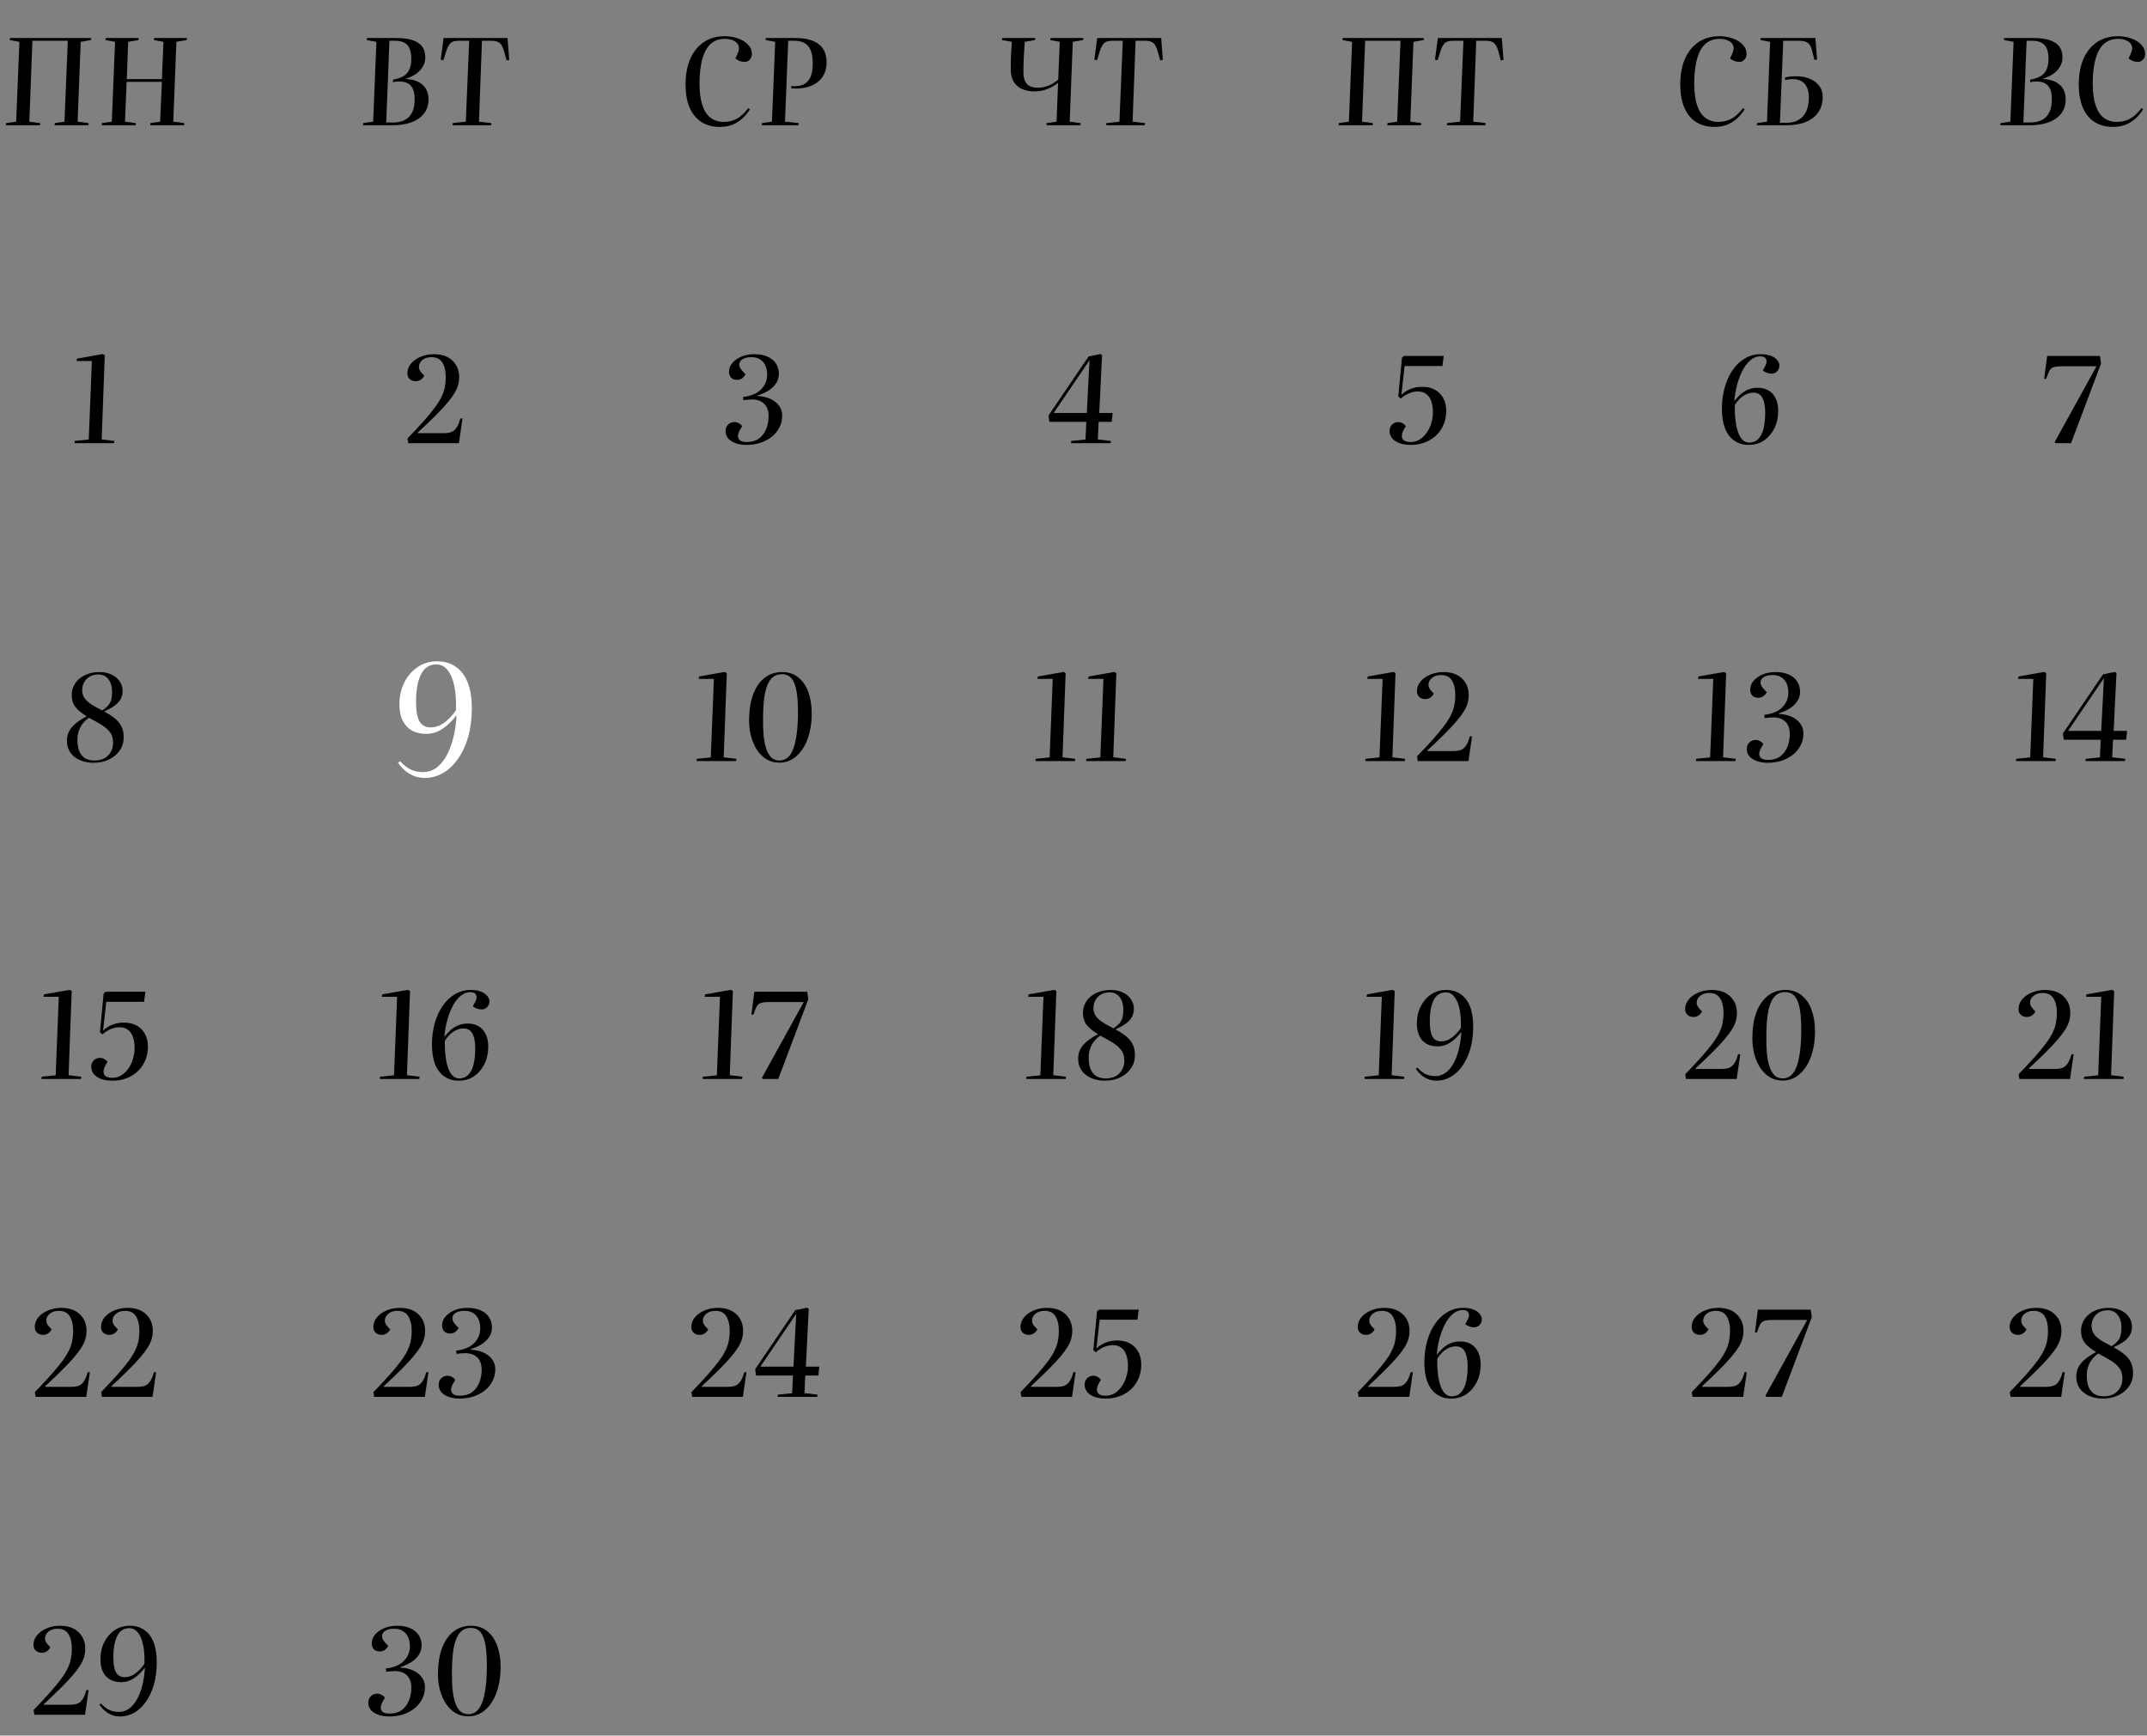 <?xml version="1.0" encoding="UTF-8"?> <svg xmlns="http://www.w3.org/2000/svg" width="6286" height="5083" viewBox="0 0 6286 5083" fill="none"><rect x="0" y="0" width="6286" height="5083" fill="#808080" stroke="none"/><path d="M17.225 366.809L17.925 360.509L47.325 356.309L56.775 122.509L28.425 117.259L29.475 111.309H267.125L266.425 117.259L236.325 122.509L227.225 356.309L259.425 360.509L258.725 366.809H159.675L160.375 360.509L188.725 356.309L198.525 119.359H94.925L85.825 356.309L117.675 360.509L116.975 366.809H17.225ZM474.055 239.759H370.804L365.904 356.309L397.754 360.509L397.054 366.809H297.654L298.354 360.509L327.404 356.309L336.854 122.509L308.854 117.259L309.554 111.309H406.154L405.454 117.259L375.354 122.509L371.154 231.709H474.055L478.604 122.509L450.604 117.259L451.304 111.309H547.555L546.505 117.259L516.405 122.509L507.304 356.309L539.505 360.509L538.805 366.809H439.755L440.455 360.509L468.804 356.309L474.055 239.759Z" fill="black"></path><path d="M1245.19 168.359C1245.19 177.692 1242.86 186.442 1238.19 194.609C1233.76 202.542 1227.22 209.659 1218.59 215.959C1210.19 222.025 1200.04 226.809 1188.14 230.309V231.009C1210.54 232.642 1227.22 238.709 1238.19 249.209C1249.16 259.709 1254.64 273.709 1254.64 291.209C1254.64 303.342 1252.19 314.075 1247.29 323.409C1242.39 332.742 1235.27 340.675 1225.94 347.209C1216.61 353.742 1205.41 358.642 1192.34 361.909C1179.27 365.175 1164.69 366.809 1148.59 366.809H1062.84L1063.54 360.509L1092.59 356.309L1102.04 122.509L1073.69 117.259L1074.39 111.309H1159.09C1187.79 111.309 1209.26 115.859 1223.49 124.959C1237.96 133.825 1245.19 148.292 1245.19 168.359ZM1151.04 233.109C1163.41 231.009 1173.56 227.625 1181.49 222.959C1189.42 218.059 1195.14 211.409 1198.64 203.009C1202.37 194.609 1204.24 184.575 1204.24 172.909C1204.24 153.775 1200.39 140.125 1192.69 131.959C1185.22 123.559 1172.97 119.359 1155.94 119.359H1140.19L1130.74 358.759H1150.69C1164.22 358.759 1175.66 356.309 1184.99 351.409C1194.56 346.509 1201.79 339.042 1206.69 329.009C1211.59 318.975 1214.04 306.025 1214.04 290.159C1214.04 277.792 1212.29 267.875 1208.79 260.409C1205.29 252.709 1200.27 247.225 1193.74 243.959C1187.44 240.459 1179.51 238.709 1169.94 238.709C1165.97 238.709 1162.59 238.825 1159.79 239.059C1157.22 239.292 1154.07 239.875 1150.34 240.809L1151.04 233.109ZM1325.69 360.509L1363.84 356.309L1373.64 119.359H1344.94C1338.87 119.359 1333.39 119.942 1328.49 121.109C1323.82 122.275 1319.74 125.075 1316.24 129.509C1312.74 133.942 1309.36 141.059 1306.09 150.859L1298.04 176.409L1290.34 174.659L1298.74 111.309H1485.99L1490.89 175.359L1483.19 177.109L1476.89 153.659C1474.32 144.092 1471.41 136.859 1468.14 131.959C1465.11 127.059 1461.14 123.792 1456.24 122.159C1451.34 120.292 1445.04 119.359 1437.34 119.359H1411.09L1402.34 356.309L1438.74 360.509L1438.04 366.809H1324.99L1325.69 360.509Z" fill="black"></path><path d="M4195.38 1207.7C4195.38 1195.1 4193.74 1184.25 4190.48 1175.15C4187.44 1166.05 4182.66 1159.05 4176.13 1154.15C4169.83 1149.02 4161.43 1146.45 4150.93 1146.45C4142.06 1146.45 4133.43 1148.32 4125.03 1152.05C4116.63 1155.55 4108.58 1160.68 4100.88 1167.45L4093.88 1160.8L4104.73 1047.4L4110.68 1042.5H4226.88L4223.03 1071.9H4112.43L4102.98 1156.25C4107.64 1151.82 4112.89 1147.85 4118.73 1144.35C4124.79 1140.85 4131.56 1138.05 4139.03 1135.95C4146.73 1133.85 4155.13 1132.8 4164.23 1132.8C4179.16 1132.8 4191.76 1135.83 4202.03 1141.9C4212.29 1147.73 4220.23 1155.9 4225.83 1166.4C4231.43 1176.67 4234.23 1188.92 4234.23 1203.15C4234.23 1222.28 4229.79 1239.43 4220.93 1254.6C4212.29 1269.53 4200.04 1281.32 4184.18 1289.95C4168.54 1298.58 4150.46 1302.9 4129.93 1302.9C4117.79 1302.9 4107.06 1301.27 4097.73 1298C4088.39 1294.5 4081.16 1289.72 4076.03 1283.65C4070.89 1277.35 4068.33 1270.23 4068.33 1262.3C4068.33 1257.17 4069.49 1252.62 4071.83 1248.65C4074.16 1244.68 4077.19 1241.65 4080.93 1239.55C4084.89 1237.22 4089.33 1236.05 4094.23 1236.05C4098.66 1236.05 4102.74 1237.22 4106.48 1239.55C4110.44 1241.65 4113.59 1244.45 4115.93 1247.95L4109.63 1258.8C4106.36 1264.87 4104.61 1270.7 4104.38 1276.3C4104.14 1281.67 4106.13 1286.1 4110.33 1289.6C4114.53 1292.87 4121.29 1294.5 4130.63 1294.5C4139.96 1294.5 4148.59 1292.05 4156.53 1287.15C4164.46 1282.25 4171.34 1275.6 4177.18 1267.2C4183.01 1258.8 4187.44 1249.47 4190.48 1239.2C4193.74 1228.93 4195.38 1218.43 4195.38 1207.7Z" fill="black"></path><path d="M5120.17 1302.9C5103.84 1302.9 5089.72 1298.82 5077.82 1290.65C5065.92 1282.48 5056.82 1270.47 5050.52 1254.6C5044.45 1238.73 5041.42 1219.6 5041.42 1197.2C5041.42 1175.03 5044.1 1154.38 5049.47 1135.25C5054.84 1115.88 5062.54 1098.85 5072.57 1084.15C5082.6 1069.45 5094.62 1058.02 5108.62 1049.85C5122.62 1041.45 5138.02 1037.25 5154.82 1037.25C5167.65 1037.25 5178.04 1039 5185.97 1042.5C5194.14 1046 5200.09 1050.32 5203.82 1055.45C5207.79 1060.35 5209.77 1065.25 5209.77 1070.15C5209.77 1076.92 5207.55 1082.63 5203.12 1087.3C5198.92 1091.97 5193.32 1094.3 5186.32 1094.3C5181.89 1094.3 5177.22 1093.37 5172.32 1091.5C5167.65 1089.63 5163.92 1087.53 5161.12 1085.2L5168.47 1071.2C5172.67 1063.27 5173.37 1056.73 5170.57 1051.6C5168 1046.23 5162.17 1043.55 5153.07 1043.55C5143.74 1043.55 5134.87 1046.93 5126.47 1053.7C5118.07 1060.23 5110.49 1069.45 5103.72 1081.35C5097.19 1093.25 5091.59 1107.13 5086.92 1123C5082.49 1138.63 5079.45 1155.43 5077.82 1173.4L5078.52 1173.75C5089.49 1159.98 5100.22 1150.18 5110.72 1144.35C5121.22 1138.52 5133.12 1135.6 5146.42 1135.6C5158.79 1135.6 5169.4 1138.28 5178.27 1143.65C5187.37 1149.02 5194.25 1156.83 5198.92 1167.1C5203.82 1177.13 5206.27 1189.15 5206.27 1203.15C5206.27 1222.05 5202.54 1239.08 5195.07 1254.25C5187.6 1269.18 5177.45 1281.08 5164.62 1289.95C5151.79 1298.58 5136.97 1302.9 5120.17 1302.9ZM5121.57 1296.25C5132.3 1296.25 5141.05 1292.75 5147.82 1285.75C5154.82 1278.52 5159.95 1268.48 5163.22 1255.65C5166.49 1242.58 5168.12 1226.95 5168.12 1208.75C5168.12 1189.15 5165.32 1174.45 5159.72 1164.65C5154.12 1154.85 5145.49 1149.95 5133.82 1149.95C5127.52 1149.95 5121.22 1151.23 5114.92 1153.8C5108.62 1156.13 5102.44 1159.98 5096.37 1165.35C5090.54 1170.48 5084.82 1177.37 5079.22 1186C5078.75 1206.53 5079.92 1225.2 5082.72 1242C5085.52 1258.57 5090.07 1271.75 5096.37 1281.55C5102.9 1291.35 5111.3 1296.25 5121.57 1296.25Z" fill="black"></path><path d="M6017.81 1298L6015.71 1294.5L6138.21 1072.6H6038.46C6029.13 1072.6 6021.66 1073.18 6016.06 1074.35C6010.7 1075.52 6006.38 1077.97 6003.11 1081.7C6000.08 1085.43 5997.28 1091.15 5994.71 1098.85L5990.86 1109.35H5984.91L5993.66 1042.5H6148.36L6151.51 1064.55L6063.66 1298H6017.81Z" fill="black"></path><path d="M1192.77 1093.25C1192.77 1082.75 1196.27 1073.3 1203.27 1064.9C1210.27 1056.5 1219.6 1049.85 1231.27 1044.95C1243.17 1039.82 1256.12 1037.25 1270.12 1037.25C1293.69 1037.25 1311.89 1043.55 1324.72 1056.15C1337.79 1068.52 1344.32 1084.62 1344.32 1104.45C1344.32 1112.38 1343.27 1120.2 1341.17 1127.9C1339.07 1135.37 1335.45 1143.42 1330.32 1152.05C1325.19 1160.45 1318.07 1170.02 1308.97 1180.75C1299.87 1191.48 1288.32 1203.85 1274.32 1217.85C1260.32 1231.85 1243.4 1248.07 1223.57 1266.5V1268.6H1299.17C1306.4 1268.6 1312.59 1267.9 1317.72 1266.5C1322.85 1265.1 1327.17 1262.77 1330.67 1259.5C1334.17 1256.23 1337.32 1251.92 1340.12 1246.55C1342.92 1240.95 1345.49 1233.95 1347.82 1225.55H1354.12L1343.62 1298H1195.22L1193.12 1284C1212.25 1264.17 1228.35 1246.9 1241.42 1232.2C1254.49 1217.27 1265.22 1204.2 1273.62 1193C1282.02 1181.57 1288.44 1171.18 1292.87 1161.85C1297.54 1152.28 1300.69 1142.95 1302.32 1133.85C1304.19 1124.52 1305.12 1114.83 1305.12 1104.8C1305.12 1087.07 1301.85 1072.83 1295.32 1062.1C1288.79 1051.37 1278.17 1046 1263.47 1046C1252.74 1046 1244.1 1048.57 1237.57 1053.7C1231.27 1058.6 1227.65 1064.55 1226.72 1071.55C1225.79 1078.55 1228.12 1085.08 1233.72 1091.15L1242.12 1100.25C1239.55 1105.38 1236.05 1109.35 1231.62 1112.15C1227.42 1114.95 1222.64 1116.35 1217.27 1116.35C1210.04 1116.35 1204.09 1114.25 1199.42 1110.05C1194.99 1105.85 1192.77 1100.25 1192.77 1093.25Z" fill="black"></path><path d="M268.948 1057.2H224.148L225.548 1050.2L300.798 1036.9L306.748 1040.4L297.648 1286.8L334.748 1291.35L334.048 1298H218.198L218.898 1291.35L259.848 1287.15L268.948 1057.2Z" fill="black"></path><path d="M2280.35 1095C2280.35 1106.2 2277.2 1116 2270.9 1124.4C2264.83 1132.8 2257.01 1139.8 2247.45 1145.4C2238.11 1150.77 2228.43 1154.97 2218.4 1158V1159.75C2232.4 1160.45 2244.76 1163.25 2255.5 1168.15C2266.23 1173.05 2274.63 1179.58 2280.7 1187.75C2287 1195.92 2290.15 1205.72 2290.15 1217.15C2290.15 1229.52 2287.46 1240.95 2282.1 1251.45C2276.96 1261.95 2269.61 1271.05 2260.05 1278.75C2250.71 1286.22 2239.75 1292.17 2227.15 1296.6C2214.55 1300.8 2200.78 1302.9 2185.85 1302.9C2173.95 1302.9 2163.33 1301.27 2154 1298C2144.66 1294.73 2137.31 1290.07 2131.95 1284C2126.81 1277.93 2124.25 1270.82 2124.25 1262.65C2124.25 1254.95 2126.7 1248.65 2131.6 1243.75C2136.5 1238.62 2142.8 1236.05 2150.5 1236.05C2154.93 1236.05 2159.13 1237.22 2163.1 1239.55C2167.3 1241.65 2170.56 1244.57 2172.9 1248.3L2166.6 1258.8C2163.1 1264.87 2161.11 1270.7 2160.65 1276.3C2160.41 1281.67 2162.4 1286.1 2166.6 1289.6C2170.8 1292.87 2177.56 1294.5 2186.9 1294.5C2200.9 1294.5 2212.56 1291.12 2221.9 1284.35C2231.23 1277.58 2238.23 1268.48 2242.9 1257.05C2247.8 1245.62 2250.25 1232.78 2250.25 1218.55C2250.25 1202.92 2245.93 1190.9 2237.3 1182.5C2228.9 1174.1 2216.88 1169.9 2201.25 1169.9C2197.05 1169.9 2192.85 1170.13 2188.65 1170.6C2184.68 1170.83 2180.71 1171.3 2176.75 1172L2175.35 1162.55C2198.91 1159.75 2216.53 1152.4 2228.2 1140.5C2240.1 1128.37 2246.05 1114.13 2246.05 1097.8C2246.05 1081.23 2241.96 1068.52 2233.8 1059.65C2225.63 1050.55 2214.31 1046 2199.85 1046C2188.65 1046 2180.01 1047.98 2173.95 1051.95C2167.88 1055.68 2164.73 1060.7 2164.5 1067C2164.26 1073.07 2167.3 1079.6 2173.6 1086.6L2182.7 1096.05C2180.13 1101.18 2176.63 1105.27 2172.2 1108.3C2167.76 1111.1 2163.1 1112.5 2158.2 1112.5C2150.73 1112.5 2144.9 1110.4 2140.7 1106.2C2136.5 1101.77 2134.4 1096.05 2134.4 1089.05C2134.4 1081.82 2136.26 1075.05 2140 1068.75C2143.96 1062.45 2149.33 1056.97 2156.1 1052.3C2163.1 1047.4 2171.03 1043.67 2179.9 1041.1C2189 1038.53 2198.68 1037.25 2208.95 1037.25C2223.88 1037.25 2236.71 1039.7 2247.45 1044.6C2258.18 1049.27 2266.35 1056.03 2271.95 1064.9C2277.55 1073.53 2280.35 1083.57 2280.35 1095Z" fill="black"></path><path d="M3218.32 1209.45H3257.52L3255.07 1235.35H3216.57L3214.12 1286.8L3252.27 1291.35L3251.57 1298H3135.72L3136.42 1291.35L3178.07 1287.15L3180.52 1235.35H3072.37L3069.92 1216.8L3187.17 1043.9L3222.17 1036.9L3226.72 1040.05L3218.32 1209.45ZM3181.92 1209.45L3189.97 1054.75L3084.97 1209.45H3181.92Z" fill="black"></path><path d="M2090.15 1988.2H2045.35L2046.75 1981.2L2122 1967.9L2127.95 1971.4L2118.85 2217.8L2155.95 2222.35L2155.25 2229H2039.4L2040.1 2222.35L2081.05 2218.15L2090.15 1988.2ZM2193.16 2110C2193.16 2080.6 2197.01 2055.4 2204.71 2034.4C2212.64 2013.17 2223.84 1996.83 2238.31 1985.4C2252.78 1973.97 2270.16 1968.25 2290.46 1968.25C2308.89 1968.25 2324.53 1973.5 2337.36 1984C2350.43 1994.5 2360.23 2008.85 2366.76 2027.05C2373.29 2045.25 2376.56 2066.13 2376.56 2089.7C2376.56 2110 2374.34 2128.9 2369.91 2146.4C2365.71 2163.67 2359.41 2178.83 2351.01 2191.9C2342.61 2204.97 2332.58 2215.23 2320.91 2222.7C2309.24 2229.93 2296.18 2233.55 2281.71 2233.55C2267.48 2233.55 2254.88 2230.17 2243.91 2223.4C2232.94 2216.63 2223.61 2207.42 2215.91 2195.75C2208.44 2183.85 2202.73 2170.55 2198.76 2155.85C2195.03 2141.15 2193.16 2125.87 2193.16 2110ZM2289.06 1974.55C2276.23 1974.55 2265.73 1979.1 2257.56 1988.2C2249.63 1997.3 2243.68 2011.42 2239.71 2030.55C2235.98 2049.68 2234.11 2074.77 2234.11 2105.8C2233.88 2121.9 2234.34 2137.3 2235.51 2152C2236.91 2166.7 2239.36 2179.77 2242.86 2191.2C2246.36 2202.4 2251.26 2211.27 2257.56 2217.8C2263.86 2224.1 2271.91 2227.25 2281.71 2227.25C2294.31 2227.25 2304.58 2222.12 2312.51 2211.85C2320.44 2201.35 2326.28 2185.95 2330.01 2165.65C2333.98 2145.12 2336.08 2120.15 2336.31 2090.75C2336.54 2066.48 2335.38 2045.72 2332.81 2028.45C2330.24 2010.95 2325.58 1997.65 2318.81 1988.55C2312.04 1979.22 2302.13 1974.55 2289.06 1974.55Z" fill="black"></path><path d="M1243.23 2278.3C1232.13 2278.3 1221.63 2276.35 1211.73 2272.45C1202.13 2268.55 1193.43 2263.3 1185.63 2256.7C1178.13 2250.1 1171.38 2242.45 1165.38 2233.75L1171.23 2229.25C1180.83 2239.75 1190.88 2247.7 1201.38 2253.1C1212.18 2258.5 1224.78 2261.2 1239.18 2261.2C1252.98 2261.2 1265.58 2257.15 1276.98 2249.05C1288.38 2240.65 1298.28 2229.1 1306.68 2214.4C1315.08 2199.4 1321.83 2181.85 1326.93 2161.75C1332.03 2141.65 1335.33 2119.75 1336.83 2096.05L1335.93 2095.6C1322.13 2113.3 1308.03 2126.65 1293.63 2135.65C1279.53 2144.65 1264.23 2149.15 1247.73 2149.15C1231.23 2149.15 1217.13 2145.85 1205.43 2139.25C1193.73 2132.35 1184.73 2122.45 1178.43 2109.55C1172.43 2096.65 1169.43 2081.2 1169.43 2063.2C1169.43 2038.9 1174.23 2017.3 1183.83 1998.4C1193.43 1979.5 1206.48 1964.5 1222.98 1953.4C1239.78 1942.3 1258.68 1936.75 1279.68 1936.75C1300.98 1936.75 1319.13 1942 1334.13 1952.5C1349.43 1962.7 1361.13 1978 1369.23 1998.4C1377.33 2018.8 1381.38 2044 1381.38 2074C1381.38 2105.2 1377.78 2133.4 1370.58 2158.6C1363.38 2183.5 1353.33 2204.95 1340.43 2222.95C1327.83 2240.95 1313.13 2254.75 1296.33 2264.35C1279.83 2273.65 1262.13 2278.3 1243.23 2278.3ZM1261.23 2130.25C1269.63 2130.25 1278.03 2128.45 1286.43 2124.85C1294.83 2120.95 1303.08 2115.25 1311.18 2107.75C1319.58 2100.25 1327.53 2090.95 1335.03 2079.85C1335.93 2052.55 1334.28 2028.85 1330.08 2008.75C1325.88 1988.65 1319.28 1973.2 1310.28 1962.4C1301.58 1951.3 1290.78 1945.75 1277.88 1945.75C1264.68 1945.75 1253.58 1949.95 1244.58 1958.35C1235.88 1966.75 1229.28 1979.2 1224.78 1995.7C1220.28 2011.9 1218.03 2031.85 1218.03 2055.55C1218.03 2081.05 1221.33 2099.95 1227.93 2112.25C1234.83 2124.25 1245.93 2130.25 1261.23 2130.25Z" fill="white"></path><path d="M3082.2 1988.2H3037.4L3038.8 1981.2L3114.05 1967.9L3120 1971.4L3110.9 2217.8L3148 2222.35L3147.3 2229H3031.45L3032.15 2222.35L3073.1 2218.15L3082.2 1988.2ZM3230.7 1988.2H3185.9L3187.3 1981.2L3262.55 1967.9L3268.5 1971.4L3259.4 2217.8L3296.5 2222.35L3295.8 2229H3179.95L3180.65 2222.35L3221.6 2218.15L3230.7 1988.2Z" fill="black"></path><path d="M4047.97 1988.2H4003.17L4004.57 1981.2L4079.82 1967.9L4085.77 1971.4L4076.67 2217.8L4113.77 2222.35L4113.07 2229H3997.22L3997.92 2222.35L4038.87 2218.15L4047.97 1988.2ZM4148.52 2024.25C4148.52 2013.75 4152.02 2004.3 4159.02 1995.9C4166.02 1987.5 4175.35 1980.85 4187.02 1975.95C4198.92 1970.82 4211.87 1968.25 4225.87 1968.25C4249.44 1968.25 4267.64 1974.55 4280.47 1987.15C4293.54 1999.52 4300.07 2015.62 4300.07 2035.45C4300.07 2043.38 4299.02 2051.2 4296.92 2058.9C4294.82 2066.37 4291.2 2074.42 4286.07 2083.05C4280.94 2091.45 4273.82 2101.02 4264.72 2111.75C4255.62 2122.48 4244.07 2134.85 4230.07 2148.85C4216.07 2162.85 4199.15 2179.07 4179.32 2197.5V2199.6H4254.92C4262.15 2199.6 4268.34 2198.9 4273.47 2197.5C4278.6 2196.1 4282.92 2193.77 4286.42 2190.5C4289.92 2187.23 4293.07 2182.92 4295.87 2177.55C4298.67 2171.95 4301.24 2164.95 4303.57 2156.55H4309.87L4299.37 2229H4150.97L4148.87 2215C4168 2195.17 4184.1 2177.9 4197.17 2163.2C4210.24 2148.27 4220.97 2135.2 4229.37 2124C4237.77 2112.57 4244.19 2102.18 4248.62 2092.85C4253.29 2083.28 4256.44 2073.95 4258.07 2064.85C4259.94 2055.52 4260.87 2045.83 4260.87 2035.8C4260.87 2018.07 4257.6 2003.83 4251.07 1993.1C4244.54 1982.37 4233.92 1977 4219.22 1977C4208.49 1977 4199.85 1979.57 4193.32 1984.7C4187.02 1989.6 4183.4 1995.55 4182.47 2002.55C4181.54 2009.55 4183.87 2016.08 4189.47 2022.15L4197.87 2031.25C4195.3 2036.38 4191.8 2040.35 4187.37 2043.15C4183.17 2045.95 4178.39 2047.35 4173.02 2047.35C4165.79 2047.35 4159.84 2045.25 4155.17 2041.05C4150.74 2036.85 4148.52 2031.25 4148.52 2024.25Z" fill="black"></path><path d="M5016.07 1988.2H4971.27L4972.67 1981.2L5047.92 1967.9L5053.87 1971.4L5044.77 2217.8L5081.87 2222.35L5081.17 2229H4965.32L4966.02 2222.35L5006.97 2218.15L5016.07 1988.2ZM5270.27 2026C5270.27 2037.2 5267.12 2047 5260.82 2055.4C5254.75 2063.8 5246.94 2070.8 5237.37 2076.4C5228.04 2081.77 5218.35 2085.97 5208.32 2089V2090.75C5222.32 2091.45 5234.69 2094.25 5245.42 2099.15C5256.15 2104.05 5264.55 2110.58 5270.62 2118.75C5276.92 2126.92 5280.07 2136.72 5280.07 2148.15C5280.07 2160.52 5277.39 2171.95 5272.02 2182.45C5266.89 2192.95 5259.54 2202.05 5249.97 2209.75C5240.64 2217.22 5229.67 2223.17 5217.07 2227.6C5204.47 2231.8 5190.7 2233.9 5175.77 2233.9C5163.87 2233.9 5153.25 2232.27 5143.92 2229C5134.59 2225.73 5127.24 2221.07 5121.87 2215C5116.74 2208.93 5114.17 2201.82 5114.17 2193.65C5114.17 2185.95 5116.62 2179.65 5121.52 2174.75C5126.42 2169.62 5132.72 2167.05 5140.42 2167.05C5144.85 2167.05 5149.05 2168.22 5153.02 2170.55C5157.22 2172.65 5160.49 2175.57 5162.82 2179.3L5156.52 2189.8C5153.02 2195.87 5151.04 2201.7 5150.57 2207.3C5150.34 2212.67 5152.32 2217.1 5156.52 2220.6C5160.72 2223.87 5167.49 2225.5 5176.82 2225.5C5190.82 2225.5 5202.49 2222.12 5211.82 2215.35C5221.15 2208.58 5228.15 2199.48 5232.82 2188.05C5237.72 2176.62 5240.17 2163.78 5240.17 2149.55C5240.17 2133.92 5235.85 2121.9 5227.22 2113.5C5218.82 2105.1 5206.8 2100.9 5191.17 2100.9C5186.97 2100.9 5182.77 2101.13 5178.57 2101.6C5174.6 2101.83 5170.64 2102.3 5166.67 2103L5165.27 2093.55C5188.84 2090.75 5206.45 2083.4 5218.12 2071.5C5230.02 2059.37 5235.97 2045.13 5235.97 2028.8C5235.97 2012.23 5231.89 1999.52 5223.72 1990.65C5215.55 1981.55 5204.24 1977 5189.77 1977C5178.57 1977 5169.94 1978.98 5163.87 1982.95C5157.8 1986.68 5154.65 1991.7 5154.42 1998C5154.19 2004.07 5157.22 2010.6 5163.52 2017.6L5172.62 2027.05C5170.05 2032.18 5166.55 2036.27 5162.12 2039.3C5157.69 2042.1 5153.02 2043.5 5148.12 2043.5C5140.65 2043.5 5134.82 2041.4 5130.62 2037.2C5126.42 2032.77 5124.32 2027.05 5124.32 2020.05C5124.32 2012.82 5126.19 2006.05 5129.92 1999.75C5133.89 1993.45 5139.25 1987.97 5146.02 1983.3C5153.02 1978.4 5160.95 1974.67 5169.82 1972.1C5178.92 1969.53 5188.6 1968.25 5198.87 1968.25C5213.8 1968.25 5226.64 1970.7 5237.37 1975.6C5248.1 1980.27 5256.27 1987.03 5261.87 1995.9C5267.47 2004.53 5270.27 2014.57 5270.27 2026Z" fill="black"></path><path d="M5953.18 1988.2H5908.38L5909.78 1981.2L5985.03 1967.9L5990.98 1971.4L5981.88 2217.8L6018.98 2222.35L6018.28 2229H5902.43L5903.13 2222.35L5944.08 2218.15L5953.18 1988.2ZM6188.32 2140.45H6227.52L6225.07 2166.35H6186.57L6184.12 2217.8L6222.27 2222.35L6221.57 2229H6105.72L6106.42 2222.35L6148.07 2218.15L6150.52 2166.35H6042.37L6039.92 2147.8L6157.17 1974.9L6192.17 1967.9L6196.72 1971.05L6188.32 2140.45ZM6151.92 2140.45L6159.97 1985.75L6054.97 2140.45H6151.92Z" fill="black"></path><path d="M172.125 2919.2H127.325L128.725 2912.2L203.975 2898.9L209.925 2902.4L200.825 3148.8L237.925 3153.35L237.225 3160H121.375L122.075 3153.35L163.025 3149.15L172.125 2919.2ZM394.129 3069.7C394.129 3057.1 392.495 3046.25 389.229 3037.15C386.195 3028.05 381.412 3021.05 374.879 3016.15C368.579 3011.02 360.179 3008.45 349.679 3008.45C340.812 3008.45 332.179 3010.32 323.779 3014.05C315.379 3017.55 307.329 3022.68 299.629 3029.45L292.629 3022.8L303.479 2909.4L309.429 2904.5H425.629L421.779 2933.9H311.179L301.729 3018.25C306.395 3013.82 311.645 3009.85 317.479 3006.35C323.545 3002.85 330.312 3000.05 337.779 2997.95C345.479 2995.85 353.879 2994.8 362.979 2994.8C377.912 2994.8 390.512 2997.83 400.779 3003.9C411.045 3009.73 418.979 3017.9 424.579 3028.4C430.179 3038.67 432.979 3050.92 432.979 3065.15C432.979 3084.28 428.545 3101.43 419.679 3116.6C411.045 3131.53 398.795 3143.32 382.929 3151.95C367.295 3160.58 349.212 3164.9 328.679 3164.9C316.545 3164.9 305.812 3163.27 296.479 3160C287.145 3156.5 279.912 3151.72 274.779 3145.65C269.645 3139.35 267.079 3132.23 267.079 3124.3C267.079 3119.17 268.245 3114.62 270.579 3110.65C272.912 3106.68 275.945 3103.65 279.679 3101.55C283.645 3099.22 288.079 3098.05 292.979 3098.05C297.412 3098.05 301.495 3099.22 305.229 3101.55C309.195 3103.65 312.345 3106.45 314.679 3109.95L308.379 3120.8C305.112 3126.87 303.362 3132.7 303.129 3138.3C302.895 3143.67 304.879 3148.1 309.079 3151.6C313.279 3154.87 320.045 3156.5 329.379 3156.5C338.712 3156.5 347.345 3154.05 355.279 3149.15C363.212 3144.25 370.095 3137.6 375.929 3129.2C381.762 3120.8 386.195 3111.47 389.229 3101.2C392.495 3090.93 394.129 3080.43 394.129 3069.7Z" fill="black"></path><path d="M195.901 2169.5C195.901 2159 198.117 2149.55 202.551 2141.15C207.217 2132.75 213.867 2125.05 222.501 2118.05C231.367 2110.82 241.867 2104.05 254.001 2097.75C238.834 2088.65 227.634 2079.43 220.401 2070.1C213.401 2060.77 209.901 2049.22 209.901 2035.45C209.901 2025.42 212.001 2016.32 216.201 2008.15C220.401 1999.75 226.117 1992.63 233.351 1986.8C240.584 1980.97 249.101 1976.42 258.901 1973.15C268.701 1969.88 279.317 1968.25 290.751 1968.25C304.517 1968.25 316.417 1970.7 326.451 1975.6C336.717 1980.27 344.651 1986.8 350.251 1995.2C356.084 2003.6 359.001 2013.05 359.001 2023.55C359.001 2032.65 357.017 2040.7 353.051 2047.7C349.084 2054.7 343.134 2061.12 335.201 2066.95C327.267 2072.55 317.234 2078.15 305.101 2083.75C318.634 2090.98 329.601 2098.22 338.001 2105.45C346.401 2112.68 352.467 2120.5 356.201 2128.9C360.167 2137.3 362.151 2147.33 362.151 2159C362.151 2173.93 358.184 2187 350.251 2198.2C342.551 2209.4 332.051 2218.15 318.751 2224.45C305.684 2230.75 290.634 2233.9 273.601 2233.9C259.134 2233.9 245.951 2231.33 234.051 2226.2C222.151 2221.07 212.817 2213.72 206.051 2204.15C199.284 2194.35 195.901 2182.8 195.901 2169.5ZM260.301 2101.95C248.867 2110.12 240.351 2119.68 234.751 2130.65C229.384 2141.38 226.701 2153.28 226.701 2166.35C226.701 2179.42 228.451 2190.5 231.951 2199.6C235.684 2208.47 241.167 2215.35 248.401 2220.25C255.867 2224.92 265.434 2227.25 277.101 2227.25C287.834 2227.25 297.167 2225.15 305.101 2220.95C313.267 2216.52 319.567 2210.45 324.001 2202.75C328.667 2194.82 331.001 2185.72 331.001 2175.45C331.001 2168.22 330.067 2161.8 328.201 2156.2C326.334 2150.37 322.834 2144.77 317.701 2139.4C312.801 2133.8 305.684 2128.08 296.351 2122.25C287.017 2116.42 275.001 2109.65 260.301 2101.95ZM240.701 2020.75C240.701 2028.68 242.451 2035.8 245.951 2042.1C249.451 2048.17 255.401 2054.23 263.801 2060.3C272.201 2066.13 283.984 2072.9 299.151 2080.6C307.317 2075.23 313.384 2070.1 317.351 2065.2C321.551 2060.07 324.351 2054.47 325.751 2048.4C327.384 2042.1 328.201 2034.63 328.201 2026C328.201 2010.83 324.584 1998.58 317.351 1989.25C310.351 1979.92 300.667 1975.25 288.301 1975.25C278.267 1975.25 269.634 1977.35 262.401 1981.55C255.401 1985.75 250.034 1991.35 246.301 1998.35C242.567 2005.12 240.701 2012.58 240.701 2020.75Z" fill="black"></path><path d="M2107.92 2919.2H2063.12L2064.52 2912.2L2139.77 2898.9L2145.72 2902.4L2136.62 3148.8L2173.72 3153.35L2173.02 3160H2057.17L2057.87 3153.35L2098.82 3149.15L2107.92 2919.2ZM2232.81 3160L2230.71 3156.5L2353.21 2934.6H2253.46C2244.12 2934.6 2236.66 2935.18 2231.06 2936.35C2225.69 2937.52 2221.37 2939.97 2218.11 2943.7C2215.07 2947.43 2212.27 2953.15 2209.71 2960.85L2205.86 2971.35H2199.91L2208.66 2904.5H2363.36L2366.51 2926.55L2278.66 3160H2232.81Z" fill="black"></path><path d="M1162.72 2919.2H1117.92L1119.32 2912.2L1194.57 2898.9L1200.52 2902.4L1191.42 3148.8L1228.52 3153.35L1227.82 3160H1111.97L1112.67 3153.35L1153.62 3149.15L1162.72 2919.2ZM1343.42 3164.9C1327.09 3164.9 1312.97 3160.82 1301.07 3152.65C1289.17 3144.48 1280.07 3132.47 1273.77 3116.6C1267.71 3100.73 1264.67 3081.6 1264.67 3059.2C1264.67 3037.03 1267.36 3016.38 1272.72 2997.25C1278.09 2977.88 1285.79 2960.85 1295.82 2946.15C1305.86 2931.45 1317.87 2920.02 1331.87 2911.85C1345.87 2903.45 1361.27 2899.25 1378.07 2899.25C1390.91 2899.25 1401.29 2901 1409.22 2904.5C1417.39 2908 1423.34 2912.32 1427.07 2917.45C1431.04 2922.35 1433.02 2927.25 1433.02 2932.15C1433.02 2938.92 1430.81 2944.63 1426.37 2949.3C1422.17 2953.97 1416.57 2956.3 1409.57 2956.3C1405.14 2956.3 1400.47 2955.37 1395.57 2953.5C1390.91 2951.63 1387.17 2949.53 1384.37 2947.2L1391.72 2933.2C1395.92 2925.27 1396.62 2918.73 1393.82 2913.6C1391.26 2908.23 1385.42 2905.55 1376.32 2905.55C1366.99 2905.55 1358.12 2908.93 1349.72 2915.7C1341.32 2922.23 1333.74 2931.45 1326.97 2943.35C1320.44 2955.25 1314.84 2969.13 1310.17 2985C1305.74 3000.63 1302.71 3017.43 1301.07 3035.4L1301.77 3035.75C1312.74 3021.98 1323.47 3012.18 1333.97 3006.35C1344.47 3000.52 1356.37 2997.6 1369.67 2997.6C1382.04 2997.6 1392.66 3000.28 1401.52 3005.65C1410.62 3011.02 1417.51 3018.83 1422.17 3029.1C1427.07 3039.13 1429.52 3051.15 1429.52 3065.15C1429.52 3084.05 1425.79 3101.08 1418.32 3116.25C1410.86 3131.18 1400.71 3143.08 1387.87 3151.95C1375.04 3160.58 1360.22 3164.9 1343.42 3164.9ZM1344.82 3158.25C1355.56 3158.25 1364.31 3154.75 1371.07 3147.75C1378.07 3140.52 1383.21 3130.48 1386.47 3117.65C1389.74 3104.58 1391.37 3088.95 1391.37 3070.75C1391.37 3051.15 1388.57 3036.45 1382.97 3026.65C1377.37 3016.85 1368.74 3011.95 1357.07 3011.95C1350.77 3011.95 1344.47 3013.23 1338.17 3015.8C1331.87 3018.13 1325.69 3021.98 1319.62 3027.35C1313.79 3032.48 1308.07 3039.37 1302.47 3048C1302.01 3068.53 1303.17 3087.2 1305.97 3104C1308.77 3120.57 1313.32 3133.75 1319.62 3143.55C1326.16 3153.35 1334.56 3158.25 1344.82 3158.25Z" fill="black"></path><path d="M3055.05 2919.2H3010.25L3011.65 2912.2L3086.9 2898.9L3092.85 2902.4L3083.75 3148.8L3120.85 3153.35L3120.15 3160H3004.3L3005 3153.35L3045.95 3149.15L3055.05 2919.2ZM3156.65 3100.5C3156.65 3090 3158.87 3080.55 3163.3 3072.15C3167.97 3063.75 3174.62 3056.05 3183.25 3049.05C3192.12 3041.82 3202.62 3035.05 3214.75 3028.75C3199.59 3019.65 3188.39 3010.43 3181.15 3001.1C3174.15 2991.77 3170.65 2980.22 3170.65 2966.45C3170.65 2956.42 3172.75 2947.32 3176.95 2939.15C3181.15 2930.75 3186.87 2923.63 3194.1 2917.8C3201.34 2911.97 3209.85 2907.42 3219.65 2904.15C3229.45 2900.88 3240.07 2899.25 3251.5 2899.25C3265.27 2899.25 3277.17 2901.7 3287.2 2906.6C3297.47 2911.27 3305.4 2917.8 3311 2926.2C3316.84 2934.6 3319.75 2944.05 3319.75 2954.55C3319.75 2963.65 3317.77 2971.7 3313.8 2978.7C3309.84 2985.7 3303.89 2992.12 3295.95 2997.95C3288.02 3003.55 3277.99 3009.15 3265.85 3014.75C3279.39 3021.98 3290.35 3029.22 3298.75 3036.45C3307.15 3043.68 3313.22 3051.5 3316.95 3059.9C3320.92 3068.3 3322.9 3078.33 3322.9 3090C3322.9 3104.93 3318.94 3118 3311 3129.2C3303.3 3140.4 3292.8 3149.15 3279.5 3155.45C3266.44 3161.75 3251.39 3164.9 3234.35 3164.9C3219.89 3164.9 3206.7 3162.33 3194.8 3157.2C3182.9 3152.07 3173.57 3144.72 3166.8 3135.15C3160.04 3125.35 3156.65 3113.8 3156.65 3100.5ZM3221.05 3032.95C3209.62 3041.12 3201.1 3050.68 3195.5 3061.65C3190.14 3072.38 3187.45 3084.28 3187.45 3097.35C3187.45 3110.42 3189.2 3121.5 3192.7 3130.6C3196.44 3139.47 3201.92 3146.35 3209.15 3151.25C3216.62 3155.92 3226.19 3158.25 3237.85 3158.25C3248.59 3158.25 3257.92 3156.15 3265.85 3151.95C3274.02 3147.52 3280.32 3141.45 3284.75 3133.75C3289.42 3125.82 3291.75 3116.72 3291.75 3106.45C3291.75 3099.22 3290.82 3092.8 3288.95 3087.2C3287.09 3081.37 3283.59 3075.77 3278.45 3070.4C3273.55 3064.8 3266.44 3059.08 3257.1 3053.25C3247.77 3047.42 3235.75 3040.65 3221.05 3032.95ZM3201.45 2951.75C3201.45 2959.68 3203.2 2966.8 3206.7 2973.1C3210.2 2979.17 3216.15 2985.23 3224.55 2991.3C3232.95 2997.13 3244.74 3003.9 3259.9 3011.6C3268.07 3006.23 3274.14 3001.1 3278.1 2996.2C3282.3 2991.07 3285.1 2985.47 3286.5 2979.4C3288.14 2973.1 3288.95 2965.63 3288.95 2957C3288.95 2941.83 3285.34 2929.58 3278.1 2920.25C3271.1 2910.92 3261.42 2906.25 3249.05 2906.25C3239.02 2906.25 3230.39 2908.35 3223.15 2912.55C3216.15 2916.75 3210.79 2922.35 3207.05 2929.35C3203.32 2936.12 3201.45 2943.58 3201.45 2951.75Z" fill="black"></path><path d="M4045.71 2919.2H4000.91L4002.31 2912.2L4077.56 2898.9L4083.51 2902.4L4074.41 3148.8L4111.51 3153.35L4110.81 3160H3994.96L3995.66 3153.35L4036.61 3149.15L4045.71 2919.2ZM4205.76 3164.9C4197.13 3164.9 4188.96 3163.38 4181.26 3160.35C4173.79 3157.32 4167.03 3153.23 4160.96 3148.1C4155.13 3142.97 4149.88 3137.02 4145.21 3130.25L4149.76 3126.75C4157.23 3134.92 4165.04 3141.1 4173.21 3145.3C4181.61 3149.5 4191.41 3151.6 4202.61 3151.6C4213.34 3151.6 4223.14 3148.45 4232.01 3142.15C4240.88 3135.62 4248.58 3126.63 4255.11 3115.2C4261.64 3103.53 4266.89 3089.88 4270.86 3074.25C4274.83 3058.62 4277.39 3041.58 4278.56 3023.15L4277.86 3022.8C4267.13 3036.57 4256.16 3046.95 4244.96 3053.95C4233.99 3060.95 4222.09 3064.45 4209.26 3064.45C4196.43 3064.45 4185.46 3061.88 4176.36 3056.75C4167.26 3051.38 4160.26 3043.68 4155.36 3033.65C4150.69 3023.62 4148.36 3011.6 4148.36 2997.6C4148.36 2978.7 4152.09 2961.9 4159.56 2947.2C4167.03 2932.5 4177.18 2920.83 4190.01 2912.2C4203.08 2903.57 4217.78 2899.25 4234.11 2899.25C4250.68 2899.25 4264.79 2903.33 4276.46 2911.5C4288.36 2919.43 4297.46 2931.33 4303.76 2947.2C4310.06 2963.07 4313.21 2982.67 4313.21 3006C4313.21 3030.27 4310.41 3052.2 4304.81 3071.8C4299.21 3091.17 4291.39 3107.85 4281.36 3121.85C4271.56 3135.85 4260.13 3146.58 4247.06 3154.05C4234.23 3161.28 4220.46 3164.9 4205.76 3164.9ZM4219.76 3049.75C4226.29 3049.75 4232.83 3048.35 4239.36 3045.55C4245.89 3042.52 4252.31 3038.08 4258.61 3032.25C4265.14 3026.42 4271.33 3019.18 4277.16 3010.55C4277.86 2989.32 4276.58 2970.88 4273.31 2955.25C4270.04 2939.62 4264.91 2927.6 4257.91 2919.2C4251.14 2910.57 4242.74 2906.25 4232.71 2906.25C4222.44 2906.25 4213.81 2909.52 4206.81 2916.05C4200.04 2922.58 4194.91 2932.27 4191.41 2945.1C4187.91 2957.7 4186.16 2973.22 4186.16 2991.65C4186.16 3011.48 4188.73 3026.18 4193.86 3035.75C4199.23 3045.08 4207.86 3049.75 4219.76 3049.75Z" fill="black"></path><path d="M4933.8 2955.25C4933.8 2944.75 4937.3 2935.3 4944.3 2926.9C4951.3 2918.5 4960.63 2911.85 4972.3 2906.95C4984.2 2901.82 4997.15 2899.25 5011.15 2899.25C5034.72 2899.25 5052.92 2905.55 5065.75 2918.15C5078.82 2930.52 5085.35 2946.62 5085.35 2966.45C5085.35 2974.38 5084.3 2982.2 5082.2 2989.9C5080.1 2997.37 5076.48 3005.42 5071.35 3014.05C5066.22 3022.45 5059.1 3032.02 5050 3042.75C5040.9 3053.48 5029.35 3065.85 5015.35 3079.85C5001.35 3093.85 4984.43 3110.07 4964.6 3128.5V3130.6H5040.2C5047.43 3130.6 5053.62 3129.9 5058.75 3128.5C5063.88 3127.1 5068.2 3124.77 5071.7 3121.5C5075.2 3118.23 5078.35 3113.92 5081.15 3108.55C5083.95 3102.95 5086.52 3095.95 5088.85 3087.55H5095.15L5084.65 3160H4936.25L4934.15 3146C4953.28 3126.17 4969.38 3108.9 4982.45 3094.2C4995.52 3079.27 5006.25 3066.2 5014.65 3055C5023.05 3043.57 5029.47 3033.18 5033.9 3023.85C5038.57 3014.28 5041.72 3004.95 5043.35 2995.85C5045.22 2986.52 5046.15 2976.83 5046.15 2966.8C5046.15 2949.07 5042.88 2934.83 5036.35 2924.1C5029.82 2913.37 5019.2 2908 5004.5 2908C4993.77 2908 4985.13 2910.57 4978.6 2915.7C4972.3 2920.6 4968.68 2926.55 4967.75 2933.55C4966.82 2940.55 4969.15 2947.08 4974.75 2953.15L4983.15 2962.25C4980.58 2967.38 4977.08 2971.35 4972.65 2974.15C4968.45 2976.95 4963.67 2978.35 4958.3 2978.35C4951.07 2978.35 4945.12 2976.25 4940.45 2972.05C4936.02 2967.85 4933.8 2962.25 4933.8 2955.25ZM5130.56 3041C5130.56 3011.6 5134.41 2986.4 5142.11 2965.4C5150.05 2944.17 5161.25 2927.83 5175.71 2916.4C5190.18 2904.97 5207.56 2899.25 5227.86 2899.25C5246.3 2899.25 5261.93 2904.5 5274.76 2915C5287.83 2925.5 5297.63 2939.85 5304.16 2958.05C5310.7 2976.25 5313.96 2997.13 5313.96 3020.7C5313.96 3041 5311.75 3059.9 5307.31 3077.4C5303.11 3094.67 5296.81 3109.83 5288.41 3122.9C5280.01 3135.97 5269.98 3146.23 5258.31 3153.7C5246.65 3160.93 5233.58 3164.55 5219.11 3164.55C5204.88 3164.55 5192.28 3161.17 5181.31 3154.4C5170.35 3147.63 5161.01 3138.42 5153.31 3126.75C5145.85 3114.85 5140.13 3101.55 5136.16 3086.85C5132.43 3072.15 5130.56 3056.87 5130.56 3041ZM5226.46 2905.55C5213.63 2905.55 5203.13 2910.1 5194.96 2919.2C5187.03 2928.3 5181.08 2942.42 5177.11 2961.55C5173.38 2980.68 5171.51 3005.77 5171.51 3036.8C5171.28 3052.9 5171.75 3068.3 5172.91 3083C5174.31 3097.7 5176.76 3110.77 5180.26 3122.2C5183.76 3133.4 5188.66 3142.27 5194.96 3148.8C5201.26 3155.1 5209.31 3158.25 5219.11 3158.25C5231.71 3158.25 5241.98 3153.12 5249.91 3142.85C5257.85 3132.35 5263.68 3116.95 5267.41 3096.65C5271.38 3076.12 5273.48 3051.15 5273.71 3021.75C5273.95 2997.48 5272.78 2976.72 5270.21 2959.45C5267.65 2941.95 5262.98 2928.65 5256.21 2919.55C5249.45 2910.22 5239.53 2905.55 5226.46 2905.55Z" fill="black"></path><path d="M5909.85 2955.25C5909.85 2944.75 5913.35 2935.3 5920.35 2926.9C5927.35 2918.5 5936.68 2911.85 5948.35 2906.95C5960.25 2901.82 5973.2 2899.25 5987.2 2899.25C6010.76 2899.25 6028.96 2905.55 6041.8 2918.15C6054.86 2930.52 6061.4 2946.62 6061.4 2966.45C6061.4 2974.38 6060.35 2982.2 6058.25 2989.9C6056.15 2997.37 6052.53 3005.42 6047.4 3014.05C6042.26 3022.45 6035.15 3032.02 6026.05 3042.75C6016.95 3053.48 6005.4 3065.85 5991.4 3079.85C5977.4 3093.85 5960.48 3110.07 5940.65 3128.5V3130.6H6016.25C6023.48 3130.6 6029.66 3129.9 6034.8 3128.5C6039.93 3127.1 6044.25 3124.77 6047.75 3121.5C6051.25 3118.23 6054.4 3113.92 6057.2 3108.55C6060 3102.95 6062.56 3095.95 6064.9 3087.55H6071.2L6060.7 3160H5912.3L5910.2 3146C5929.33 3126.17 5945.43 3108.9 5958.5 3094.2C5971.56 3079.27 5982.3 3066.2 5990.7 3055C5999.1 3043.57 6005.51 3033.18 6009.95 3023.85C6014.61 3014.28 6017.76 3004.95 6019.4 2995.85C6021.26 2986.52 6022.2 2976.83 6022.2 2966.8C6022.2 2949.07 6018.93 2934.83 6012.4 2924.1C6005.86 2913.37 5995.25 2908 5980.55 2908C5969.81 2908 5961.18 2910.57 5954.65 2915.7C5948.35 2920.6 5944.73 2926.55 5943.8 2933.55C5942.86 2940.55 5945.2 2947.08 5950.8 2953.15L5959.2 2962.25C5956.63 2967.38 5953.13 2971.35 5948.7 2974.15C5944.5 2976.95 5939.71 2978.35 5934.35 2978.35C5927.11 2978.35 5921.16 2976.25 5916.5 2972.05C5912.06 2967.85 5909.85 2962.25 5909.85 2955.25ZM6152.1 2919.2H6107.3L6108.7 2912.2L6183.95 2898.9L6189.9 2902.4L6180.8 3148.8L6217.9 3153.35L6217.2 3160H6101.35L6102.05 3153.35L6143 3149.15L6152.1 2919.2Z" fill="black"></path><path d="M101.787 3886.25C101.787 3875.75 105.287 3866.3 112.287 3857.9C119.287 3849.5 128.62 3842.85 140.287 3837.95C152.187 3832.82 165.137 3830.25 179.137 3830.25C202.704 3830.25 220.904 3836.55 233.737 3849.15C246.804 3861.52 253.337 3877.62 253.337 3897.45C253.337 3905.38 252.287 3913.2 250.187 3920.9C248.087 3928.37 244.47 3936.42 239.337 3945.05C234.204 3953.45 227.087 3963.02 217.987 3973.75C208.887 3984.48 197.337 3996.85 183.337 4010.85C169.337 4024.85 152.42 4041.07 132.587 4059.5V4061.6H208.187C215.42 4061.6 221.604 4060.9 226.737 4059.5C231.87 4058.1 236.187 4055.77 239.687 4052.5C243.187 4049.23 246.337 4044.92 249.137 4039.55C251.937 4033.95 254.504 4026.95 256.837 4018.55H263.137L252.637 4091H104.237L102.137 4077C121.27 4057.17 137.37 4039.9 150.437 4025.2C163.504 4010.27 174.237 3997.2 182.637 3986C191.037 3974.57 197.454 3964.18 201.887 3954.85C206.554 3945.28 209.704 3935.95 211.337 3926.85C213.204 3917.52 214.137 3907.83 214.137 3897.8C214.137 3880.07 210.87 3865.83 204.337 3855.1C197.804 3844.37 187.187 3839 172.487 3839C161.754 3839 153.12 3841.57 146.587 3846.7C140.287 3851.6 136.67 3857.55 135.737 3864.55C134.804 3871.55 137.137 3878.08 142.737 3884.15L151.137 3893.25C148.57 3898.38 145.07 3902.35 140.637 3905.15C136.437 3907.95 131.654 3909.35 126.287 3909.35C119.054 3909.35 113.104 3907.25 108.437 3903.05C104.004 3898.85 101.787 3893.25 101.787 3886.25ZM295.75 3886.25C295.75 3875.75 299.25 3866.3 306.25 3857.9C313.25 3849.5 322.583 3842.85 334.25 3837.95C346.15 3832.82 359.1 3830.25 373.1 3830.25C396.667 3830.25 414.867 3836.55 427.7 3849.15C440.767 3861.52 447.3 3877.62 447.3 3897.45C447.3 3905.38 446.25 3913.2 444.15 3920.9C442.05 3928.37 438.433 3936.42 433.3 3945.05C428.167 3953.45 421.05 3963.02 411.95 3973.75C402.85 3984.48 391.3 3996.85 377.3 4010.85C363.3 4024.85 346.383 4041.07 326.55 4059.5V4061.6H402.15C409.383 4061.6 415.567 4060.9 420.7 4059.5C425.833 4058.1 430.15 4055.77 433.65 4052.5C437.15 4049.23 440.3 4044.92 443.1 4039.55C445.9 4033.95 448.467 4026.95 450.8 4018.55H457.1L446.6 4091H298.2L296.1 4077C315.233 4057.17 331.333 4039.9 344.4 4025.2C357.467 4010.27 368.2 3997.2 376.6 3986C385 3974.57 391.417 3964.18 395.85 3954.85C400.517 3945.28 403.667 3935.95 405.3 3926.85C407.167 3917.52 408.1 3907.83 408.1 3897.8C408.1 3880.07 404.833 3865.83 398.3 3855.1C391.767 3844.37 381.15 3839 366.45 3839C355.717 3839 347.083 3841.57 340.55 3846.7C334.25 3851.6 330.633 3857.55 329.7 3864.55C328.767 3871.55 331.1 3878.08 336.7 3884.15L345.1 3893.25C342.533 3898.38 339.033 3902.35 334.6 3905.15C330.4 3907.95 325.617 3909.35 320.25 3909.35C313.017 3909.35 307.067 3907.25 302.4 3903.05C297.967 3898.85 295.75 3893.25 295.75 3886.25Z" fill="black"></path><path d="M2024.08 3886.25C2024.08 3875.75 2027.58 3866.3 2034.58 3857.9C2041.58 3849.5 2050.92 3842.85 2062.58 3837.95C2074.48 3832.82 2087.43 3830.25 2101.43 3830.25C2125 3830.25 2143.2 3836.55 2156.03 3849.15C2169.1 3861.52 2175.63 3877.62 2175.63 3897.45C2175.63 3905.38 2174.58 3913.2 2172.48 3920.9C2170.38 3928.37 2166.77 3936.42 2161.63 3945.05C2156.5 3953.45 2149.38 3963.02 2140.28 3973.75C2131.18 3984.48 2119.63 3996.85 2105.63 4010.85C2091.63 4024.85 2074.72 4041.07 2054.88 4059.5V4061.6H2130.48C2137.72 4061.6 2143.9 4060.9 2149.03 4059.5C2154.17 4058.1 2158.48 4055.77 2161.98 4052.5C2165.48 4049.23 2168.63 4044.92 2171.43 4039.55C2174.23 4033.95 2176.8 4026.95 2179.13 4018.55H2185.43L2174.93 4091H2026.53L2024.43 4077C2043.57 4057.17 2059.67 4039.9 2072.73 4025.2C2085.8 4010.27 2096.53 3997.2 2104.93 3986C2113.33 3974.57 2119.75 3964.18 2124.18 3954.85C2128.85 3945.28 2132 3935.95 2133.63 3926.85C2135.5 3917.52 2136.43 3907.83 2136.43 3897.8C2136.43 3880.07 2133.17 3865.83 2126.63 3855.1C2120.1 3844.37 2109.48 3839 2094.78 3839C2084.05 3839 2075.42 3841.57 2068.88 3846.7C2062.58 3851.6 2058.97 3857.55 2058.03 3864.55C2057.1 3871.55 2059.43 3878.08 2065.03 3884.15L2073.43 3893.25C2070.87 3898.38 2067.37 3902.35 2062.93 3905.15C2058.73 3907.95 2053.95 3909.35 2048.58 3909.35C2041.35 3909.35 2035.4 3907.25 2030.73 3903.05C2026.3 3898.85 2024.08 3893.25 2024.08 3886.25ZM2359.46 4002.45H2398.66L2396.21 4028.35H2357.71L2355.26 4079.8L2393.41 4084.35L2392.71 4091H2276.86L2277.56 4084.35L2319.21 4080.15L2321.66 4028.35H2213.51L2211.06 4009.8L2328.31 3836.9L2363.31 3829.9L2367.86 3833.05L2359.46 4002.45ZM2323.06 4002.45L2331.11 3847.75L2226.11 4002.45H2323.06Z" fill="black"></path><path d="M1093.07 3886.25C1093.07 3875.75 1096.57 3866.3 1103.57 3857.9C1110.57 3849.5 1119.9 3842.85 1131.57 3837.95C1143.47 3832.82 1156.42 3830.25 1170.42 3830.25C1193.98 3830.25 1212.18 3836.55 1225.02 3849.15C1238.08 3861.52 1244.62 3877.62 1244.62 3897.45C1244.62 3905.38 1243.57 3913.2 1241.47 3920.9C1239.37 3928.37 1235.75 3936.42 1230.62 3945.05C1225.48 3953.45 1218.37 3963.02 1209.27 3973.75C1200.17 3984.48 1188.62 3996.85 1174.62 4010.85C1160.62 4024.85 1143.7 4041.07 1123.87 4059.5V4061.6H1199.47C1206.7 4061.6 1212.88 4060.9 1218.02 4059.5C1223.15 4058.1 1227.47 4055.77 1230.97 4052.5C1234.47 4049.23 1237.62 4044.92 1240.42 4039.55C1243.22 4033.95 1245.78 4026.95 1248.12 4018.55H1254.42L1243.92 4091H1095.52L1093.42 4077C1112.55 4057.17 1128.65 4039.9 1141.72 4025.2C1154.78 4010.27 1165.52 3997.2 1173.92 3986C1182.32 3974.57 1188.73 3964.18 1193.17 3954.85C1197.83 3945.28 1200.98 3935.95 1202.62 3926.85C1204.48 3917.52 1205.42 3907.83 1205.42 3897.8C1205.42 3880.07 1202.15 3865.83 1195.62 3855.1C1189.08 3844.37 1178.47 3839 1163.77 3839C1153.03 3839 1144.4 3841.57 1137.87 3846.7C1131.57 3851.6 1127.95 3857.55 1127.02 3864.55C1126.08 3871.55 1128.42 3878.08 1134.02 3884.15L1142.42 3893.25C1139.85 3898.38 1136.35 3902.35 1131.92 3905.15C1127.72 3907.95 1122.93 3909.35 1117.57 3909.35C1110.33 3909.35 1104.38 3907.25 1099.72 3903.05C1095.28 3898.85 1093.07 3893.25 1093.07 3886.25ZM1440.33 3888C1440.33 3899.2 1437.18 3909 1430.88 3917.4C1424.81 3925.8 1416.99 3932.8 1407.43 3938.4C1398.09 3943.77 1388.41 3947.97 1378.38 3951V3952.75C1392.38 3953.45 1404.74 3956.25 1415.48 3961.15C1426.21 3966.05 1434.61 3972.58 1440.68 3980.75C1446.98 3988.92 1450.13 3998.72 1450.13 4010.15C1450.13 4022.52 1447.44 4033.95 1442.08 4044.45C1436.94 4054.95 1429.59 4064.05 1420.03 4071.75C1410.69 4079.22 1399.73 4085.17 1387.13 4089.6C1374.53 4093.8 1360.76 4095.9 1345.83 4095.9C1333.93 4095.9 1323.31 4094.27 1313.98 4091C1304.64 4087.73 1297.29 4083.07 1291.93 4077C1286.79 4070.93 1284.23 4063.82 1284.23 4055.65C1284.23 4047.95 1286.68 4041.65 1291.58 4036.75C1296.48 4031.62 1302.78 4029.05 1310.48 4029.05C1314.91 4029.05 1319.11 4030.22 1323.08 4032.55C1327.28 4034.65 1330.54 4037.57 1332.88 4041.3L1326.58 4051.8C1323.08 4057.87 1321.09 4063.7 1320.63 4069.3C1320.39 4074.67 1322.38 4079.1 1326.58 4082.6C1330.78 4085.87 1337.54 4087.5 1346.88 4087.5C1360.88 4087.5 1372.54 4084.12 1381.88 4077.35C1391.21 4070.58 1398.21 4061.48 1402.88 4050.05C1407.78 4038.62 1410.23 4025.78 1410.23 4011.55C1410.23 3995.92 1405.91 3983.9 1397.28 3975.5C1388.88 3967.1 1376.86 3962.9 1361.23 3962.9C1357.03 3962.9 1352.83 3963.13 1348.63 3963.6C1344.66 3963.83 1340.69 3964.3 1336.73 3965L1335.33 3955.55C1358.89 3952.75 1376.51 3945.4 1388.18 3933.5C1400.08 3921.37 1406.03 3907.13 1406.03 3890.8C1406.03 3874.23 1401.94 3861.52 1393.78 3852.65C1385.61 3843.55 1374.29 3839 1359.83 3839C1348.63 3839 1339.99 3840.98 1333.93 3844.95C1327.86 3848.68 1324.71 3853.7 1324.48 3860C1324.24 3866.07 1327.28 3872.6 1333.58 3879.6L1342.68 3889.05C1340.11 3894.18 1336.61 3898.27 1332.18 3901.3C1327.74 3904.1 1323.08 3905.5 1318.18 3905.5C1310.71 3905.5 1304.88 3903.4 1300.68 3899.2C1296.48 3894.77 1294.38 3889.05 1294.38 3882.05C1294.38 3874.82 1296.24 3868.05 1299.98 3861.75C1303.94 3855.45 1309.31 3849.97 1316.08 3845.3C1323.08 3840.4 1331.01 3836.67 1339.88 3834.1C1348.98 3831.53 1358.66 3830.25 1368.93 3830.25C1383.86 3830.25 1396.69 3832.7 1407.43 3837.6C1418.16 3842.27 1426.33 3849.03 1431.93 3857.9C1437.53 3866.53 1440.33 3876.57 1440.33 3888Z" fill="black"></path><path d="M2987.79 3886.25C2987.79 3875.75 2991.29 3866.3 2998.29 3857.9C3005.29 3849.5 3014.62 3842.85 3026.29 3837.95C3038.19 3832.82 3051.14 3830.25 3065.14 3830.25C3088.7 3830.25 3106.9 3836.55 3119.74 3849.15C3132.8 3861.52 3139.34 3877.62 3139.34 3897.45C3139.34 3905.38 3138.29 3913.2 3136.19 3920.9C3134.09 3928.37 3130.47 3936.42 3125.34 3945.05C3120.2 3953.45 3113.09 3963.02 3103.99 3973.75C3094.89 3984.48 3083.34 3996.85 3069.34 4010.85C3055.34 4024.85 3038.42 4041.07 3018.59 4059.5V4061.6H3094.19C3101.42 4061.6 3107.6 4060.9 3112.74 4059.5C3117.87 4058.1 3122.19 4055.77 3125.69 4052.5C3129.19 4049.23 3132.34 4044.92 3135.14 4039.55C3137.94 4033.95 3140.5 4026.95 3142.84 4018.55H3149.14L3138.64 4091H2990.24L2988.14 4077C3007.27 4057.17 3023.37 4039.9 3036.44 4025.2C3049.5 4010.27 3060.24 3997.2 3068.64 3986C3077.04 3974.57 3083.45 3964.18 3087.89 3954.85C3092.55 3945.28 3095.7 3935.95 3097.34 3926.85C3099.2 3917.52 3100.14 3907.83 3100.14 3897.8C3100.14 3880.07 3096.87 3865.83 3090.34 3855.1C3083.8 3844.37 3073.19 3839 3058.49 3839C3047.75 3839 3039.12 3841.57 3032.59 3846.7C3026.29 3851.6 3022.67 3857.55 3021.74 3864.55C3020.8 3871.55 3023.14 3878.08 3028.74 3884.15L3037.14 3893.25C3034.57 3898.38 3031.07 3902.35 3026.64 3905.15C3022.44 3907.95 3017.65 3909.35 3012.29 3909.35C3005.05 3909.35 2999.1 3907.25 2994.44 3903.05C2990 3898.85 2987.79 3893.25 2987.79 3886.25ZM3302.52 4000.7C3302.52 3988.1 3300.88 3977.25 3297.62 3968.15C3294.58 3959.05 3289.8 3952.05 3283.27 3947.15C3276.97 3942.02 3268.57 3939.45 3258.07 3939.45C3249.2 3939.45 3240.57 3941.32 3232.17 3945.05C3223.77 3948.55 3215.72 3953.68 3208.02 3960.45L3201.02 3953.8L3211.87 3840.4L3217.82 3835.5H3334.02L3330.17 3864.9H3219.57L3210.12 3949.25C3214.78 3944.82 3220.03 3940.85 3225.87 3937.35C3231.93 3933.85 3238.7 3931.05 3246.17 3928.95C3253.87 3926.85 3262.27 3925.8 3271.37 3925.8C3286.3 3925.8 3298.9 3928.83 3309.17 3934.9C3319.43 3940.73 3327.37 3948.9 3332.97 3959.4C3338.57 3969.67 3341.37 3981.92 3341.37 3996.15C3341.37 4015.28 3336.93 4032.43 3328.07 4047.6C3319.43 4062.53 3307.18 4074.32 3291.32 4082.95C3275.68 4091.58 3257.6 4095.9 3237.07 4095.9C3224.93 4095.9 3214.2 4094.27 3204.87 4091C3195.53 4087.5 3188.3 4082.72 3183.17 4076.65C3178.03 4070.35 3175.47 4063.23 3175.47 4055.3C3175.47 4050.17 3176.63 4045.62 3178.97 4041.65C3181.3 4037.68 3184.33 4034.65 3188.07 4032.55C3192.03 4030.22 3196.47 4029.05 3201.37 4029.05C3205.8 4029.05 3209.88 4030.22 3213.62 4032.55C3217.58 4034.65 3220.73 4037.45 3223.07 4040.95L3216.77 4051.8C3213.5 4057.87 3211.75 4063.7 3211.52 4069.3C3211.28 4074.67 3213.27 4079.1 3217.47 4082.6C3221.67 4085.87 3228.43 4087.5 3237.77 4087.5C3247.1 4087.5 3255.73 4085.05 3263.67 4080.15C3271.6 4075.25 3278.48 4068.6 3284.32 4060.2C3290.15 4051.8 3294.58 4042.47 3297.62 4032.2C3300.88 4021.93 3302.52 4011.43 3302.52 4000.7Z" fill="black"></path><path d="M3975.21 3886.25C3975.21 3875.75 3978.71 3866.3 3985.71 3857.9C3992.71 3849.5 4002.04 3842.85 4013.71 3837.95C4025.61 3832.82 4038.56 3830.25 4052.56 3830.25C4076.13 3830.25 4094.33 3836.55 4107.16 3849.15C4120.23 3861.52 4126.76 3877.62 4126.76 3897.45C4126.76 3905.38 4125.71 3913.2 4123.61 3920.9C4121.51 3928.37 4117.89 3936.42 4112.76 3945.05C4107.63 3953.45 4100.51 3963.02 4091.41 3973.75C4082.31 3984.48 4070.76 3996.85 4056.76 4010.85C4042.76 4024.85 4025.84 4041.07 4006.01 4059.5V4061.6H4081.61C4088.84 4061.6 4095.03 4060.9 4100.16 4059.5C4105.29 4058.1 4109.61 4055.77 4113.11 4052.5C4116.61 4049.23 4119.76 4044.92 4122.56 4039.55C4125.36 4033.95 4127.93 4026.95 4130.26 4018.55H4136.56L4126.06 4091H3977.66L3975.56 4077C3994.69 4057.17 4010.79 4039.9 4023.86 4025.2C4036.93 4010.27 4047.66 3997.2 4056.06 3986C4064.46 3974.57 4070.88 3964.18 4075.31 3954.85C4079.98 3945.28 4083.13 3935.95 4084.76 3926.85C4086.63 3917.52 4087.56 3907.83 4087.56 3897.8C4087.56 3880.07 4084.29 3865.83 4077.76 3855.1C4071.23 3844.37 4060.61 3839 4045.91 3839C4035.18 3839 4026.54 3841.57 4020.01 3846.7C4013.71 3851.6 4010.09 3857.55 4009.16 3864.55C4008.23 3871.55 4010.56 3878.08 4016.16 3884.15L4024.56 3893.25C4021.99 3898.38 4018.49 3902.35 4014.06 3905.15C4009.86 3907.95 4005.08 3909.35 3999.71 3909.35C3992.48 3909.35 3986.53 3907.25 3981.86 3903.05C3977.43 3898.85 3975.21 3893.25 3975.21 3886.25ZM4248.98 4095.9C4232.65 4095.9 4218.53 4091.82 4206.63 4083.65C4194.73 4075.48 4185.63 4063.47 4179.33 4047.6C4173.27 4031.73 4170.23 4012.6 4170.23 3990.2C4170.23 3968.03 4172.92 3947.38 4178.28 3928.25C4183.65 3908.88 4191.35 3891.85 4201.38 3877.15C4211.42 3862.45 4223.43 3851.02 4237.43 3842.85C4251.43 3834.45 4266.83 3830.25 4283.63 3830.25C4296.47 3830.25 4306.85 3832 4314.78 3835.5C4322.95 3839 4328.9 3843.32 4332.63 3848.45C4336.6 3853.35 4338.58 3858.25 4338.58 3863.15C4338.58 3869.92 4336.37 3875.63 4331.93 3880.3C4327.73 3884.97 4322.13 3887.3 4315.13 3887.3C4310.7 3887.3 4306.03 3886.37 4301.13 3884.5C4296.47 3882.63 4292.73 3880.53 4289.93 3878.2L4297.28 3864.2C4301.48 3856.27 4302.18 3849.73 4299.38 3844.6C4296.82 3839.23 4290.98 3836.55 4281.88 3836.55C4272.55 3836.55 4263.68 3839.93 4255.28 3846.7C4246.88 3853.23 4239.3 3862.45 4232.53 3874.35C4226 3886.25 4220.4 3900.13 4215.73 3916C4211.3 3931.63 4208.27 3948.43 4206.63 3966.4L4207.33 3966.75C4218.3 3952.98 4229.03 3943.18 4239.53 3937.35C4250.03 3931.52 4261.93 3928.6 4275.23 3928.6C4287.6 3928.6 4298.22 3931.28 4307.08 3936.65C4316.18 3942.02 4323.07 3949.83 4327.73 3960.1C4332.63 3970.13 4335.08 3982.15 4335.08 3996.15C4335.08 4015.05 4331.35 4032.08 4323.88 4047.25C4316.42 4062.18 4306.27 4074.08 4293.43 4082.95C4280.6 4091.58 4265.78 4095.9 4248.98 4095.9ZM4250.38 4089.25C4261.12 4089.25 4269.87 4085.75 4276.63 4078.75C4283.63 4071.52 4288.77 4061.48 4292.03 4048.65C4295.3 4035.58 4296.93 4019.95 4296.93 4001.75C4296.93 3982.15 4294.13 3967.45 4288.53 3957.65C4282.93 3947.85 4274.3 3942.95 4262.63 3942.95C4256.33 3942.95 4250.03 3944.23 4243.73 3946.8C4237.43 3949.13 4231.25 3952.98 4225.18 3958.35C4219.35 3963.48 4213.63 3970.37 4208.03 3979C4207.57 3999.53 4208.73 4018.2 4211.53 4035C4214.33 4051.57 4218.88 4064.75 4225.18 4074.55C4231.72 4084.35 4240.12 4089.25 4250.38 4089.25Z" fill="black"></path><path d="M4952.91 3886.25C4952.91 3875.75 4956.41 3866.3 4963.41 3857.9C4970.41 3849.5 4979.75 3842.85 4991.41 3837.95C5003.31 3832.82 5016.26 3830.25 5030.26 3830.25C5053.83 3830.25 5072.03 3836.55 5084.86 3849.15C5097.93 3861.52 5104.46 3877.62 5104.46 3897.45C5104.46 3905.38 5103.41 3913.2 5101.31 3920.9C5099.21 3928.37 5095.6 3936.42 5090.46 3945.05C5085.33 3953.45 5078.21 3963.02 5069.11 3973.75C5060.01 3984.48 5048.46 3996.85 5034.46 4010.85C5020.46 4024.85 5003.55 4041.07 4983.71 4059.5V4061.6H5059.31C5066.55 4061.6 5072.73 4060.9 5077.86 4059.5C5083 4058.1 5087.31 4055.77 5090.81 4052.5C5094.31 4049.23 5097.46 4044.92 5100.26 4039.55C5103.06 4033.95 5105.63 4026.95 5107.96 4018.55H5114.26L5103.76 4091H4955.36L4953.26 4077C4972.4 4057.17 4988.5 4039.9 5001.56 4025.2C5014.63 4010.27 5025.36 3997.2 5033.76 3986C5042.16 3974.57 5048.58 3964.18 5053.01 3954.85C5057.68 3945.28 5060.83 3935.95 5062.46 3926.85C5064.33 3917.52 5065.26 3907.83 5065.26 3897.8C5065.26 3880.07 5062 3865.83 5055.46 3855.1C5048.93 3844.37 5038.31 3839 5023.61 3839C5012.88 3839 5004.25 3841.57 4997.71 3846.7C4991.41 3851.6 4987.8 3857.55 4986.86 3864.55C4985.93 3871.55 4988.26 3878.08 4993.86 3884.15L5002.26 3893.25C4999.7 3898.38 4996.2 3902.35 4991.76 3905.15C4987.56 3907.95 4982.78 3909.35 4977.41 3909.35C4970.18 3909.35 4964.23 3907.25 4959.56 3903.05C4955.13 3898.85 4952.91 3893.25 4952.91 3886.25ZM5170.87 4091L5168.77 4087.5L5291.27 3865.6H5191.52C5182.18 3865.6 5174.72 3866.18 5169.12 3867.35C5163.75 3868.52 5159.43 3870.97 5156.17 3874.7C5153.13 3878.43 5150.33 3884.15 5147.77 3891.85L5143.92 3902.35H5137.97L5146.72 3835.5H5301.42L5304.57 3857.55L5216.72 4091H5170.87Z" fill="black"></path><path d="M5883.87 3886.25C5883.87 3875.75 5887.37 3866.3 5894.37 3857.9C5901.37 3849.5 5910.7 3842.85 5922.37 3837.95C5934.27 3832.82 5947.22 3830.25 5961.22 3830.25C5984.79 3830.25 6002.99 3836.55 6015.82 3849.15C6028.89 3861.52 6035.42 3877.62 6035.42 3897.45C6035.42 3905.38 6034.37 3913.2 6032.27 3920.9C6030.17 3928.37 6026.55 3936.42 6021.42 3945.05C6016.29 3953.45 6009.17 3963.02 6000.07 3973.75C5990.97 3984.48 5979.42 3996.85 5965.42 4010.85C5951.42 4024.85 5934.5 4041.07 5914.67 4059.5V4061.6H5990.27C5997.5 4061.6 6003.69 4060.9 6008.82 4059.5C6013.95 4058.1 6018.27 4055.77 6021.77 4052.5C6025.27 4049.23 6028.42 4044.92 6031.22 4039.55C6034.02 4033.95 6036.59 4026.95 6038.92 4018.55H6045.22L6034.72 4091H5886.32L5884.22 4077C5903.35 4057.17 5919.45 4039.9 5932.52 4025.2C5945.59 4010.27 5956.32 3997.2 5964.72 3986C5973.12 3974.57 5979.54 3964.18 5983.97 3954.85C5988.64 3945.28 5991.79 3935.95 5993.42 3926.85C5995.29 3917.52 5996.22 3907.83 5996.22 3897.8C5996.22 3880.07 5992.95 3865.83 5986.42 3855.1C5979.89 3844.37 5969.27 3839 5954.57 3839C5943.84 3839 5935.2 3841.57 5928.67 3846.7C5922.37 3851.6 5918.75 3857.55 5917.82 3864.55C5916.89 3871.55 5919.22 3878.08 5924.82 3884.15L5933.22 3893.25C5930.65 3898.38 5927.15 3902.35 5922.72 3905.15C5918.52 3907.95 5913.74 3909.35 5908.37 3909.35C5901.14 3909.35 5895.19 3907.25 5890.52 3903.05C5886.09 3898.85 5883.87 3893.25 5883.87 3886.25ZM6078.88 4031.5C6078.88 4021 6081.1 4011.55 6085.53 4003.15C6090.2 3994.75 6096.85 3987.05 6105.48 3980.05C6114.35 3972.82 6124.85 3966.05 6136.98 3959.75C6121.82 3950.65 6110.62 3941.43 6103.38 3932.1C6096.38 3922.77 6092.88 3911.22 6092.88 3897.45C6092.88 3887.42 6094.98 3878.32 6099.18 3870.15C6103.38 3861.75 6109.1 3854.63 6116.33 3848.8C6123.57 3842.97 6132.08 3838.42 6141.88 3835.15C6151.68 3831.88 6162.3 3830.25 6173.73 3830.25C6187.5 3830.25 6199.4 3832.7 6209.43 3837.6C6219.7 3842.27 6227.63 3848.8 6233.23 3857.2C6239.07 3865.6 6241.98 3875.05 6241.98 3885.55C6241.98 3894.65 6240 3902.7 6236.03 3909.7C6232.07 3916.7 6226.12 3923.12 6218.18 3928.95C6210.25 3934.55 6200.22 3940.15 6188.08 3945.75C6201.62 3952.98 6212.58 3960.22 6220.98 3967.45C6229.38 3974.68 6235.45 3982.5 6239.18 3990.9C6243.15 3999.3 6245.13 4009.33 6245.13 4021C6245.13 4035.93 6241.17 4049 6233.23 4060.2C6225.53 4071.4 6215.03 4080.15 6201.73 4086.45C6188.67 4092.75 6173.62 4095.9 6156.58 4095.9C6142.12 4095.9 6128.93 4093.33 6117.03 4088.2C6105.13 4083.07 6095.8 4075.72 6089.03 4066.15C6082.27 4056.35 6078.88 4044.8 6078.88 4031.5ZM6143.28 3963.95C6131.85 3972.12 6123.33 3981.68 6117.73 3992.65C6112.37 4003.38 6109.68 4015.28 6109.68 4028.35C6109.68 4041.42 6111.43 4052.5 6114.93 4061.6C6118.67 4070.47 6124.15 4077.35 6131.38 4082.25C6138.85 4086.92 6148.42 4089.25 6160.08 4089.25C6170.82 4089.25 6180.15 4087.15 6188.08 4082.95C6196.25 4078.52 6202.55 4072.45 6206.98 4064.75C6211.65 4056.82 6213.98 4047.72 6213.98 4037.45C6213.98 4030.22 6213.05 4023.8 6211.18 4018.2C6209.32 4012.37 6205.82 4006.77 6200.68 4001.4C6195.78 3995.8 6188.67 3990.08 6179.33 3984.25C6170 3978.42 6157.98 3971.65 6143.28 3963.95ZM6123.68 3882.75C6123.68 3890.68 6125.43 3897.8 6128.93 3904.1C6132.43 3910.17 6138.38 3916.23 6146.78 3922.3C6155.18 3928.13 6166.97 3934.9 6182.13 3942.6C6190.3 3937.23 6196.37 3932.1 6200.33 3927.2C6204.53 3922.07 6207.33 3916.47 6208.73 3910.4C6210.37 3904.1 6211.18 3896.63 6211.18 3888C6211.18 3872.83 6207.57 3860.58 6200.33 3851.25C6193.33 3841.92 6183.65 3837.25 6171.28 3837.25C6161.25 3837.25 6152.62 3839.35 6145.38 3843.55C6138.38 3847.75 6133.02 3853.35 6129.28 3860.35C6125.55 3867.12 6123.68 3874.58 6123.68 3882.75Z" fill="black"></path><path d="M98.027 4817.25C98.027 4806.75 101.527 4797.3 108.527 4788.9C115.527 4780.5 124.861 4773.85 136.527 4768.95C148.427 4763.82 161.377 4761.25 175.377 4761.25C198.944 4761.25 217.144 4767.55 229.977 4780.15C243.044 4792.52 249.577 4808.62 249.577 4828.45C249.577 4836.38 248.527 4844.2 246.427 4851.9C244.327 4859.37 240.711 4867.42 235.577 4876.05C230.444 4884.45 223.327 4894.02 214.227 4904.75C205.127 4915.48 193.577 4927.85 179.577 4941.85C165.577 4955.85 148.661 4972.07 128.827 4990.5V4992.6H204.427C211.661 4992.6 217.844 4991.9 222.977 4990.5C228.111 4989.1 232.427 4986.77 235.927 4983.5C239.427 4980.23 242.577 4975.92 245.377 4970.55C248.177 4964.95 250.744 4957.95 253.077 4949.55H259.377L248.877 5022H100.477L98.377 5008C117.511 4988.17 133.611 4970.9 146.677 4956.2C159.744 4941.27 170.477 4928.2 178.877 4917C187.277 4905.57 193.694 4895.18 198.127 4885.85C202.794 4876.28 205.944 4866.95 207.577 4857.85C209.444 4848.52 210.377 4838.83 210.377 4828.8C210.377 4811.07 207.111 4796.83 200.577 4786.1C194.044 4775.37 183.427 4770 168.727 4770C157.994 4770 149.361 4772.57 142.827 4777.7C136.527 4782.6 132.911 4788.55 131.977 4795.55C131.044 4802.55 133.377 4809.08 138.977 4815.15L147.377 4824.25C144.811 4829.38 141.311 4833.35 136.877 4836.15C132.677 4838.95 127.894 4840.35 122.527 4840.35C115.294 4840.35 109.344 4838.25 104.677 4834.05C100.244 4829.85 98.027 4824.25 98.027 4817.25ZM351.49 5026.9C342.857 5026.9 334.69 5025.38 326.99 5022.35C319.524 5019.32 312.757 5015.23 306.69 5010.1C300.857 5004.97 295.607 4999.02 290.94 4992.25L295.49 4988.75C302.957 4996.92 310.774 5003.1 318.94 5007.3C327.34 5011.5 337.14 5013.6 348.34 5013.6C359.074 5013.6 368.874 5010.45 377.74 5004.15C386.607 4997.62 394.307 4988.63 400.84 4977.2C407.374 4965.53 412.624 4951.88 416.59 4936.25C420.557 4920.62 423.124 4903.58 424.29 4885.15L423.59 4884.8C412.857 4898.57 401.89 4908.95 390.69 4915.95C379.724 4922.95 367.824 4926.45 354.99 4926.45C342.157 4926.45 331.19 4923.88 322.09 4918.75C312.99 4913.38 305.99 4905.68 301.09 4895.65C296.424 4885.62 294.09 4873.6 294.09 4859.6C294.09 4840.7 297.824 4823.9 305.29 4809.2C312.757 4794.5 322.907 4782.83 335.74 4774.2C348.807 4765.57 363.507 4761.25 379.84 4761.25C396.407 4761.25 410.524 4765.33 422.19 4773.5C434.09 4781.43 443.19 4793.33 449.49 4809.2C455.79 4825.07 458.94 4844.67 458.94 4868C458.94 4892.27 456.14 4914.2 450.54 4933.8C444.94 4953.17 437.124 4969.85 427.09 4983.85C417.29 4997.85 405.857 5008.58 392.79 5016.05C379.957 5023.28 366.19 5026.9 351.49 5026.9ZM365.49 4911.75C372.024 4911.75 378.557 4910.35 385.09 4907.55C391.624 4904.52 398.04 4900.08 404.34 4894.25C410.874 4888.42 417.057 4881.18 422.89 4872.55C423.59 4851.32 422.307 4832.88 419.04 4817.25C415.774 4801.62 410.64 4789.6 403.64 4781.2C396.874 4772.57 388.474 4768.25 378.44 4768.25C368.174 4768.25 359.54 4771.52 352.54 4778.05C345.774 4784.58 340.64 4794.27 337.14 4807.1C333.64 4819.7 331.89 4835.22 331.89 4853.65C331.89 4873.48 334.457 4888.18 339.59 4897.75C344.957 4907.08 353.59 4911.75 365.49 4911.75Z" fill="black"></path><path d="M1234.38 4819C1234.38 4830.2 1231.23 4840 1224.93 4848.4C1218.86 4856.8 1211.04 4863.8 1201.48 4869.4C1192.14 4874.77 1182.46 4878.97 1172.43 4882V4883.75C1186.43 4884.45 1198.79 4887.25 1209.53 4892.15C1220.26 4897.05 1228.66 4903.58 1234.73 4911.75C1241.03 4919.92 1244.18 4929.72 1244.18 4941.15C1244.18 4953.52 1241.49 4964.95 1236.13 4975.45C1230.99 4985.95 1223.64 4995.05 1214.08 5002.75C1204.74 5010.22 1193.78 5016.17 1181.18 5020.6C1168.58 5024.8 1154.81 5026.9 1139.88 5026.9C1127.98 5026.9 1117.36 5025.27 1108.03 5022C1098.69 5018.73 1091.34 5014.07 1085.98 5008C1080.84 5001.93 1078.28 4994.82 1078.28 4986.65C1078.28 4978.95 1080.73 4972.65 1085.63 4967.75C1090.53 4962.62 1096.83 4960.05 1104.53 4960.05C1108.96 4960.05 1113.16 4961.22 1117.13 4963.55C1121.33 4965.65 1124.59 4968.57 1126.93 4972.3L1120.63 4982.8C1117.13 4988.87 1115.14 4994.7 1114.68 5000.3C1114.44 5005.67 1116.43 5010.1 1120.63 5013.6C1124.83 5016.87 1131.59 5018.5 1140.93 5018.5C1154.93 5018.5 1166.59 5015.12 1175.93 5008.35C1185.26 5001.58 1192.26 4992.48 1196.93 4981.05C1201.83 4969.62 1204.28 4956.78 1204.28 4942.55C1204.28 4926.92 1199.96 4914.9 1191.33 4906.5C1182.93 4898.1 1170.91 4893.9 1155.28 4893.9C1151.08 4893.9 1146.88 4894.13 1142.68 4894.6C1138.71 4894.83 1134.74 4895.3 1130.78 4896L1129.38 4886.55C1152.94 4883.75 1170.56 4876.4 1182.23 4864.5C1194.13 4852.37 1200.08 4838.13 1200.08 4821.8C1200.08 4805.23 1195.99 4792.52 1187.83 4783.65C1179.66 4774.55 1168.34 4770 1153.88 4770C1142.68 4770 1134.04 4771.98 1127.98 4775.95C1121.91 4779.68 1118.76 4784.7 1118.53 4791C1118.29 4797.07 1121.33 4803.6 1127.63 4810.6L1136.73 4820.05C1134.16 4825.18 1130.66 4829.27 1126.23 4832.3C1121.79 4835.1 1117.13 4836.5 1112.23 4836.5C1104.76 4836.5 1098.93 4834.4 1094.73 4830.2C1090.53 4825.77 1088.43 4820.05 1088.43 4813.05C1088.43 4805.82 1090.29 4799.05 1094.03 4792.75C1097.99 4786.45 1103.36 4780.97 1110.13 4776.3C1117.13 4771.4 1125.06 4767.67 1133.93 4765.1C1143.03 4762.53 1152.71 4761.25 1162.98 4761.25C1177.91 4761.25 1190.74 4763.7 1201.48 4768.6C1212.21 4773.27 1220.38 4780.03 1225.98 4788.9C1231.58 4797.53 1234.38 4807.57 1234.38 4819ZM1282.28 4903C1282.28 4873.6 1286.13 4848.4 1293.83 4827.4C1301.77 4806.17 1312.97 4789.83 1327.43 4778.4C1341.9 4766.97 1359.28 4761.25 1379.58 4761.25C1398.02 4761.25 1413.65 4766.5 1426.48 4777C1439.55 4787.5 1449.35 4801.85 1455.88 4820.05C1462.42 4838.25 1465.68 4859.13 1465.68 4882.7C1465.68 4903 1463.47 4921.9 1459.03 4939.4C1454.83 4956.67 1448.53 4971.83 1440.13 4984.9C1431.73 4997.97 1421.7 5008.23 1410.03 5015.7C1398.37 5022.93 1385.3 5026.55 1370.83 5026.55C1356.6 5026.55 1344 5023.17 1333.03 5016.4C1322.07 5009.63 1312.73 5000.42 1305.03 4988.75C1297.57 4976.85 1291.85 4963.55 1287.88 4948.85C1284.15 4934.15 1282.28 4918.87 1282.28 4903ZM1378.18 4767.55C1365.35 4767.55 1354.85 4772.1 1346.68 4781.2C1338.75 4790.3 1332.8 4804.42 1328.83 4823.55C1325.1 4842.68 1323.23 4867.77 1323.23 4898.8C1323 4914.9 1323.47 4930.3 1324.63 4945C1326.03 4959.7 1328.48 4972.77 1331.98 4984.2C1335.48 4995.4 1340.38 5004.27 1346.68 5010.8C1352.98 5017.1 1361.03 5020.25 1370.83 5020.25C1383.43 5020.25 1393.7 5015.12 1401.63 5004.85C1409.57 4994.35 1415.4 4978.95 1419.13 4958.65C1423.1 4938.12 1425.2 4913.15 1425.43 4883.75C1425.67 4859.48 1424.5 4838.72 1421.93 4821.45C1419.37 4803.95 1414.7 4790.65 1407.93 4781.55C1401.17 4772.22 1391.25 4767.55 1378.18 4767.55Z" fill="black"></path><path d="M2159.72 156.459C2163.92 147.359 2164.73 139.659 2162.17 133.359C2159.6 126.825 2154.58 121.925 2147.12 118.659C2139.88 115.392 2131.37 113.759 2121.57 113.759C2106.17 113.759 2092.98 118.309 2082.02 127.409C2071.28 136.275 2063 150.392 2057.17 169.759C2051.33 188.892 2048.3 213.625 2048.07 243.959C2048.07 270.092 2050.87 291.559 2056.47 308.359C2062.07 324.925 2070.12 337.175 2080.62 345.109C2091.35 353.042 2103.83 357.009 2118.07 357.009C2132.77 357.009 2145.72 353.975 2156.92 347.909C2168.35 341.609 2179.67 331.225 2190.87 316.759L2195.77 320.259C2187.83 332.625 2179.08 342.659 2169.52 350.359C2160.18 357.825 2150.38 363.309 2140.12 366.809C2129.85 370.075 2119.12 371.709 2107.92 371.709C2086.45 371.709 2068.13 366.809 2052.97 357.009C2037.8 346.975 2026.37 332.742 2018.67 314.309C2010.97 295.642 2007.12 273.359 2007.12 247.459C2007.35 217.592 2012.13 192.159 2021.47 171.159C2031.03 150.159 2044.33 134.059 2061.37 122.859C2078.4 111.659 2098.58 106.059 2121.92 106.059C2136.15 106.059 2149.22 108.275 2161.12 112.709C2173.25 116.909 2182.93 122.975 2190.17 130.909C2197.63 138.609 2201.37 147.709 2201.37 158.209C2201.37 164.742 2199.27 170.225 2195.07 174.659C2191.1 179.092 2186.2 181.309 2180.37 181.309C2175.7 181.309 2170.92 180.492 2166.02 178.859C2161.12 176.992 2156.8 174.425 2153.07 171.159L2159.72 156.459ZM2316.83 251.659C2318.46 251.892 2320.21 252.125 2322.08 252.359C2324.18 252.359 2326.28 252.359 2328.38 252.359C2344.71 252.359 2357.31 247.109 2366.18 236.609C2375.04 226.109 2379.48 208.959 2379.48 185.159C2379.48 169.525 2377.49 156.925 2373.53 147.359C2369.56 137.559 2363.49 130.442 2355.33 126.009C2347.39 121.575 2337.24 119.359 2324.88 119.359H2307.73L2298.28 356.309L2338.53 360.509L2337.83 366.809H2230.38L2231.08 360.509L2260.13 356.309L2269.58 122.509L2241.58 117.259L2242.28 111.309H2329.08C2343.78 111.309 2356.73 112.825 2367.93 115.859C2379.13 118.659 2388.58 122.975 2396.28 128.809C2404.21 134.642 2410.16 142.109 2414.13 151.209C2418.09 160.075 2420.08 170.809 2420.08 183.409C2420.08 196.009 2417.74 207.092 2413.08 216.659C2408.64 225.992 2402.34 233.809 2394.18 240.109C2386.24 246.409 2376.79 251.192 2365.83 254.459C2354.86 257.725 2342.84 259.359 2329.78 259.359C2327.68 259.359 2325.46 259.242 2323.13 259.009C2320.79 258.775 2318.46 258.542 2316.13 258.309L2316.83 251.659Z" fill="black"></path><path d="M3097.88 242.559C3089.24 249.792 3078.74 255.859 3066.38 260.759C3054.24 265.425 3041.76 267.759 3028.93 267.759C3015.63 267.759 3003.73 265.542 2993.23 261.109C2982.73 256.675 2974.44 249.675 2968.38 240.109C2962.31 230.542 2959.28 218.292 2959.28 203.359C2959.28 188.892 2959.51 175.359 2959.98 162.759C2960.68 150.159 2961.49 136.742 2962.43 122.509L2933.73 117.259L2934.43 111.309H3031.03L3030.33 117.259L3000.23 122.509C2999.06 138.842 2998.13 154.009 2997.43 168.009C2996.73 182.009 2996.38 196.825 2996.38 212.459C2996.38 226.925 2999.76 238.009 3006.53 245.709C3013.53 253.175 3024.03 256.909 3038.03 256.909C3048.53 256.909 3058.91 254.925 3069.18 250.959C3079.68 246.759 3089.36 240.809 3098.23 233.109L3102.78 122.509L3074.78 117.259L3075.83 111.309H3171.73L3171.03 117.259L3140.93 122.509L3131.83 356.309L3164.03 360.509L3163.33 366.809H3063.93L3064.63 360.509L3093.33 356.309L3097.88 242.559ZM3239.36 360.509L3277.51 356.309L3287.31 119.359H3258.61C3252.54 119.359 3247.06 119.942 3242.16 121.109C3237.49 122.275 3233.41 125.075 3229.91 129.509C3226.41 133.942 3223.02 141.059 3219.76 150.859L3211.71 176.409L3204.01 174.659L3212.41 111.309H3399.66L3404.56 175.359L3396.86 177.109L3390.56 153.659C3387.99 144.092 3385.07 136.859 3381.81 131.959C3378.77 127.059 3374.81 123.792 3369.91 122.159C3365.01 120.292 3358.71 119.359 3351.01 119.359H3324.76L3316.01 356.309L3352.41 360.509L3351.71 366.809H3238.66L3239.36 360.509Z" fill="black"></path><path d="M3919.18 366.809L3919.88 360.509L3949.28 356.309L3958.73 122.509L3930.38 117.259L3931.43 111.309H4169.08L4168.38 117.259L4138.28 122.509L4129.18 356.309L4161.38 360.509L4160.68 366.809H4061.63L4062.33 360.509L4090.68 356.309L4100.48 119.359H3996.88L3987.78 356.309L4019.63 360.509L4018.93 366.809H3919.18ZM4236.71 360.509L4274.86 356.309L4284.66 119.359H4255.96C4249.89 119.359 4244.41 119.942 4239.51 121.109C4234.84 122.275 4230.76 125.075 4227.26 129.509C4223.76 133.942 4220.37 141.059 4217.11 150.859L4209.06 176.409L4201.36 174.659L4209.76 111.309H4397.01L4401.91 175.359L4394.21 177.109L4387.91 153.659C4385.34 144.092 4382.42 136.859 4379.16 131.959C4376.12 127.059 4372.16 123.792 4367.26 122.159C4362.36 120.292 4356.06 119.359 4348.36 119.359H4322.11L4313.36 356.309L4349.76 360.509L4349.06 366.809H4236.01L4236.71 360.509Z" fill="black"></path><path d="M5071.98 156.459C5076.18 147.359 5077 139.659 5074.43 133.359C5071.87 126.825 5066.85 121.925 5059.38 118.659C5052.15 115.392 5043.63 113.759 5033.83 113.759C5018.43 113.759 5005.25 118.309 4994.28 127.409C4983.55 136.275 4975.27 150.392 4969.43 169.759C4963.6 188.892 4960.57 213.625 4960.33 243.959C4960.33 270.092 4963.13 291.559 4968.73 308.359C4974.33 324.925 4982.38 337.175 4992.88 345.109C5003.62 353.042 5016.1 357.009 5030.33 357.009C5045.03 357.009 5057.98 353.975 5069.18 347.909C5080.62 341.609 5091.93 331.225 5103.13 316.759L5108.03 320.259C5100.1 332.625 5091.35 342.659 5081.78 350.359C5072.45 357.825 5062.65 363.309 5052.38 366.809C5042.12 370.075 5031.38 371.709 5020.18 371.709C4998.72 371.709 4980.4 366.809 4965.23 357.009C4950.07 346.975 4938.63 332.742 4930.93 314.309C4923.23 295.642 4919.38 273.359 4919.38 247.459C4919.62 217.592 4924.4 192.159 4933.73 171.159C4943.3 150.159 4956.6 134.059 4973.63 122.859C4990.67 111.659 5010.85 106.059 5034.18 106.059C5048.42 106.059 5061.48 108.275 5073.38 112.709C5085.52 116.909 5095.2 122.975 5102.43 130.909C5109.9 138.609 5113.63 147.709 5113.63 158.209C5113.63 164.742 5111.53 170.225 5107.33 174.659C5103.37 179.092 5098.47 181.309 5092.63 181.309C5087.97 181.309 5083.18 180.492 5078.28 178.859C5073.38 176.992 5069.07 174.425 5065.33 171.159L5071.98 156.459ZM5144.04 360.509L5173.44 356.309L5182.54 122.509L5154.19 117.259L5155.24 111.309H5315.19L5320.09 174.659L5312.39 175.709L5306.09 151.209C5303.99 142.342 5301.43 135.692 5298.39 131.259C5295.36 126.825 5291.28 123.792 5286.14 122.159C5281.24 120.292 5274.94 119.359 5267.24 119.359H5221.04L5211.24 359.809H5228.74C5243.91 359.809 5256.39 356.892 5266.19 351.059C5276.23 344.992 5283.69 336.475 5288.59 325.509C5293.49 314.542 5295.94 301.475 5295.94 286.309C5295.94 273.242 5293.96 262.742 5289.99 254.809C5286.03 246.875 5280.54 241.042 5273.54 237.309C5266.54 233.575 5258.38 231.709 5249.04 231.709C5244.84 231.709 5240.88 231.942 5237.14 232.409C5233.64 232.875 5229.91 233.459 5225.94 234.159L5226.64 226.809C5230.14 225.875 5233.53 225.175 5236.79 224.709C5240.29 224.242 5243.91 223.892 5247.64 223.659C5251.61 223.425 5255.58 223.309 5259.54 223.309C5274.01 223.309 5286.96 225.759 5298.39 230.659C5310.06 235.325 5319.28 242.209 5326.04 251.309C5333.04 260.175 5336.54 271.025 5336.54 283.859C5336.54 300.892 5332.46 315.592 5324.29 327.959C5316.13 340.325 5304.11 349.892 5288.24 356.659C5272.38 363.425 5253.01 366.809 5230.14 366.809H5143.34L5144.04 360.509Z" fill="black"></path><path d="M6038.55 168.359C6038.55 177.692 6036.21 186.442 6031.55 194.609C6027.11 202.542 6020.58 209.659 6011.95 215.959C6003.55 222.025 5993.4 226.809 5981.5 230.309V231.009C6003.9 232.642 6020.58 238.709 6031.55 249.209C6042.51 259.709 6048 273.709 6048 291.209C6048 303.342 6045.55 314.075 6040.65 323.409C6035.75 332.742 6028.63 340.675 6019.3 347.209C6009.96 353.742 5998.76 358.642 5985.7 361.909C5972.63 365.175 5958.05 366.809 5941.95 366.809H5856.2L5856.9 360.509L5885.95 356.309L5895.4 122.509L5867.05 117.259L5867.75 111.309H5952.45C5981.15 111.309 6002.61 115.859 6016.85 124.959C6031.31 133.825 6038.55 148.292 6038.55 168.359ZM5944.4 233.109C5956.76 231.009 5966.91 227.625 5974.85 222.959C5982.78 218.059 5988.5 211.409 5992 203.009C5995.73 194.609 5997.6 184.575 5997.6 172.909C5997.6 153.775 5993.75 140.125 5986.05 131.959C5978.58 123.559 5966.33 119.359 5949.3 119.359H5933.55L5924.1 358.759H5944.05C5957.58 358.759 5969.01 356.309 5978.35 351.409C5987.91 346.509 5995.15 339.042 6000.05 329.009C6004.95 318.975 6007.4 306.025 6007.4 290.159C6007.4 277.792 6005.65 267.875 6002.15 260.409C5998.65 252.709 5993.63 247.225 5987.1 243.959C5980.8 240.459 5972.86 238.709 5963.3 238.709C5959.33 238.709 5955.95 238.825 5953.15 239.059C5950.58 239.292 5947.43 239.875 5943.7 240.809L5944.4 233.109ZM6238.75 156.459C6242.95 147.359 6243.76 139.659 6241.2 133.359C6238.63 126.825 6233.61 121.925 6226.15 118.659C6218.91 115.392 6210.4 113.759 6200.6 113.759C6185.2 113.759 6172.01 118.309 6161.05 127.409C6150.31 136.275 6142.03 150.392 6136.2 169.759C6130.36 188.892 6127.33 213.625 6127.1 243.959C6127.1 270.092 6129.9 291.559 6135.5 308.359C6141.1 324.925 6149.15 337.175 6159.65 345.109C6170.38 353.042 6182.86 357.009 6197.1 357.009C6211.8 357.009 6224.75 353.975 6235.95 347.909C6247.38 341.609 6258.7 331.225 6269.9 316.759L6274.8 320.259C6266.86 332.625 6258.11 342.659 6248.55 350.359C6239.21 357.825 6229.41 363.309 6219.15 366.809C6208.88 370.075 6198.15 371.709 6186.95 371.709C6165.48 371.709 6147.16 366.809 6132 357.009C6116.83 346.975 6105.4 332.742 6097.7 314.309C6090 295.642 6086.15 273.359 6086.15 247.459C6086.38 217.592 6091.16 192.159 6100.5 171.159C6110.06 150.159 6123.36 134.059 6140.4 122.859C6157.43 111.659 6177.61 106.059 6200.95 106.059C6215.18 106.059 6228.25 108.275 6240.15 112.709C6252.28 116.909 6261.96 122.975 6269.2 130.909C6276.66 138.609 6280.4 147.709 6280.4 158.209C6280.4 164.742 6278.3 170.225 6274.1 174.659C6270.13 179.092 6265.23 181.309 6259.4 181.309C6254.73 181.309 6249.95 180.492 6245.05 178.859C6240.15 176.992 6235.83 174.425 6232.1 171.159L6238.75 156.459Z" fill="black"></path></svg> 